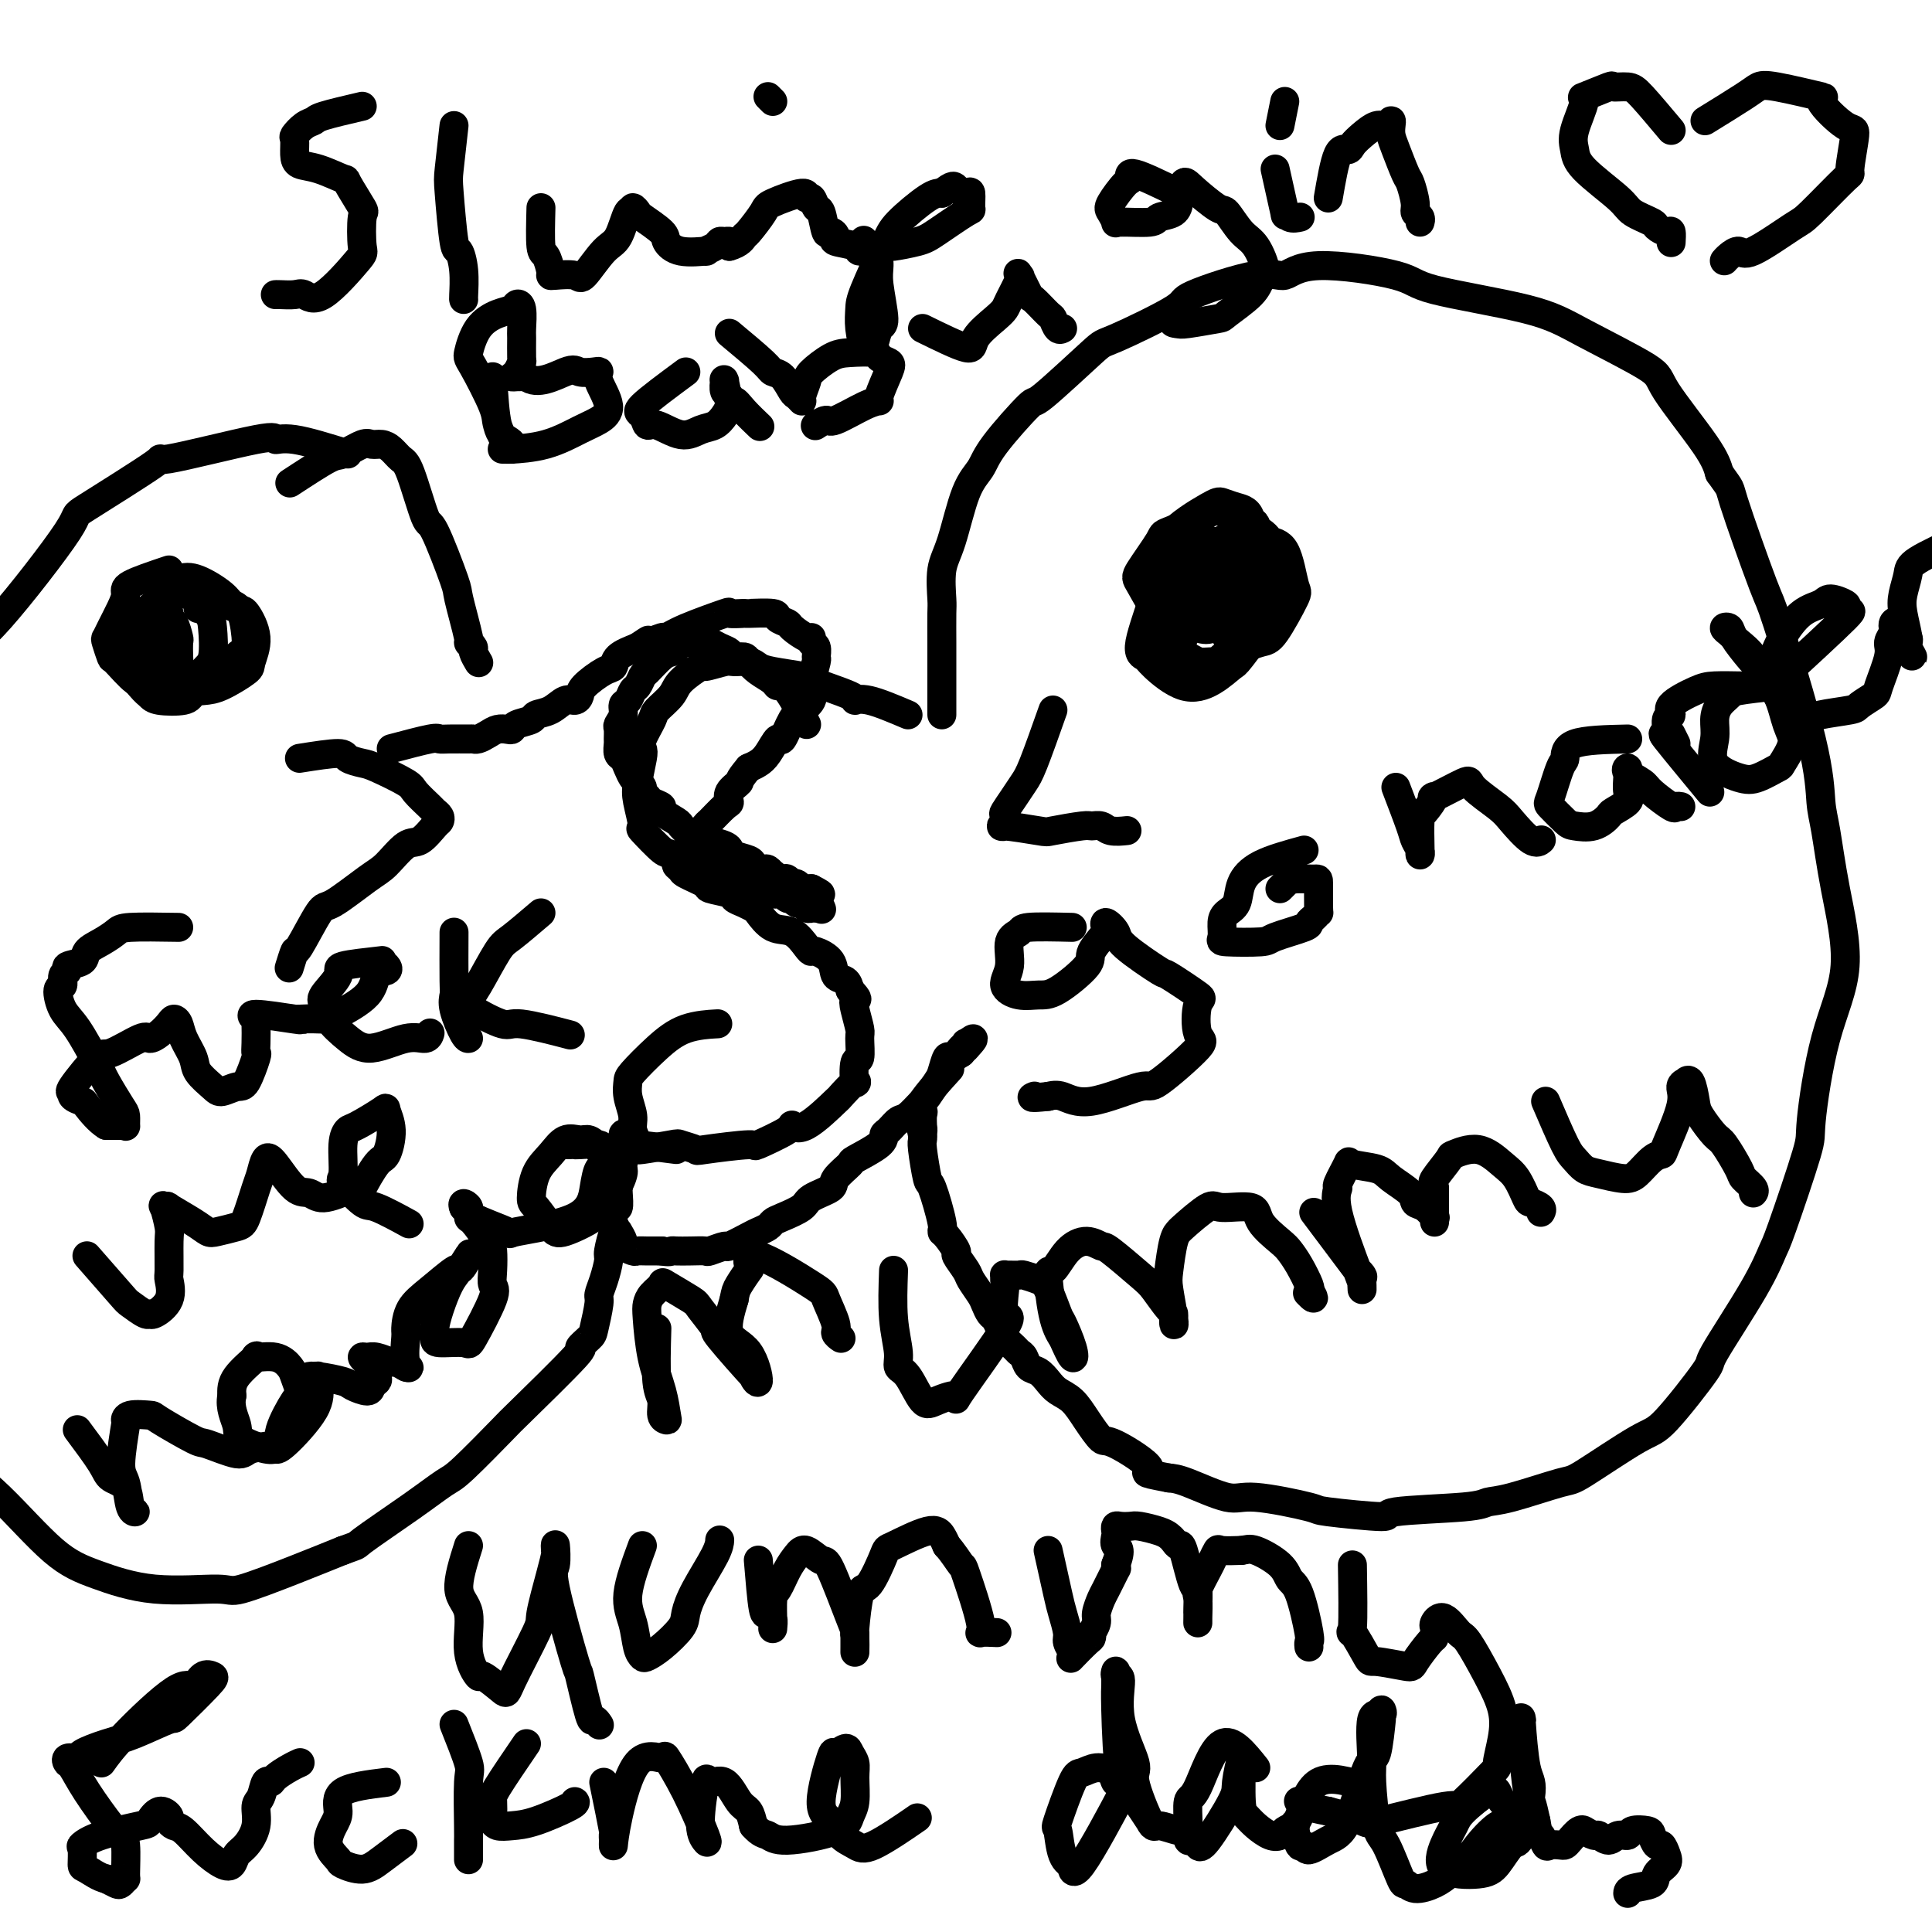 <svg viewBox='0 0 400 400' version='1.1' xmlns='http://www.w3.org/2000/svg' xmlns:xlink='http://www.w3.org/1999/xlink'><g fill='none' stroke='#000000' stroke-width='6' stroke-linecap='round' stroke-linejoin='round'><path d='M81,155c3.185,-0.845 6.369,-1.691 8,-2c1.631,-0.309 1.707,-0.082 2,0c0.293,0.082 0.802,0.019 2,0c1.198,-0.019 3.083,0.005 4,0c0.917,-0.005 0.865,-0.040 1,0c0.135,0.040 0.456,0.155 1,0c0.544,-0.155 1.309,-0.580 2,-1c0.691,-0.420 1.306,-0.833 2,-1c0.694,-0.167 1.466,-0.086 2,0c0.534,0.086 0.831,0.179 1,0c0.169,-0.179 0.209,-0.630 1,-1c0.791,-0.370 2.334,-0.659 3,-1c0.666,-0.341 0.455,-0.735 1,-1c0.545,-0.265 1.845,-0.401 3,-1c1.155,-0.599 2.165,-1.660 3,-2c0.835,-0.340 1.495,0.040 2,0c0.505,-0.040 0.854,-0.500 1,-1c0.146,-0.500 0.089,-1.040 1,-2c0.911,-0.960 2.791,-2.340 4,-3c1.209,-0.660 1.749,-0.601 2,-1c0.251,-0.399 0.215,-1.257 1,-2c0.785,-0.743 2.393,-1.372 4,-2'/><path d='M132,134c3.682,-2.481 1.889,-1.184 2,-1c0.111,0.184 2.128,-0.746 3,-1c0.872,-0.254 0.599,0.166 1,0c0.401,-0.166 1.476,-0.920 4,-2c2.524,-1.080 6.499,-2.486 8,-3c1.501,-0.514 0.530,-0.135 1,0c0.470,0.135 2.382,0.025 3,0c0.618,-0.025 -0.058,0.033 1,0c1.058,-0.033 3.849,-0.159 5,0c1.151,0.159 0.663,0.602 1,1c0.337,0.398 1.501,0.751 2,1c0.499,0.249 0.334,0.394 1,1c0.666,0.606 2.164,1.672 3,2c0.836,0.328 1.010,-0.084 1,0c-0.010,0.084 -0.202,0.663 0,1c0.202,0.337 0.800,0.432 1,1c0.200,0.568 0.003,1.608 0,2c-0.003,0.392 0.189,0.136 0,1c-0.189,0.864 -0.760,2.848 -1,4c-0.240,1.152 -0.148,1.473 0,2c0.148,0.527 0.353,1.259 0,2c-0.353,0.741 -1.263,1.490 -2,2c-0.737,0.510 -1.300,0.781 -2,2c-0.700,1.219 -1.539,3.388 -2,4c-0.461,0.612 -0.546,-0.331 -1,0c-0.454,0.331 -1.276,1.935 -2,3c-0.724,1.065 -1.350,1.590 -2,2c-0.650,0.410 -1.325,0.705 -2,1'/><path d='M155,159c-2.342,2.756 -1.697,2.645 -2,3c-0.303,0.355 -1.556,1.176 -2,2c-0.444,0.824 -0.081,1.649 0,2c0.081,0.351 -0.121,0.226 -1,1c-0.879,0.774 -2.437,2.445 -3,3c-0.563,0.555 -0.133,-0.006 -1,1c-0.867,1.006 -3.031,3.578 -4,5c-0.969,1.422 -0.742,1.694 -1,2c-0.258,0.306 -1.001,0.645 -1,1c0.001,0.355 0.747,0.725 1,1c0.253,0.275 0.014,0.455 1,1c0.986,0.545 3.198,1.455 4,2c0.802,0.545 0.194,0.724 1,1c0.806,0.276 3.027,0.649 4,1c0.973,0.351 0.700,0.679 1,1c0.300,0.321 1.175,0.633 2,1c0.825,0.367 1.601,0.788 2,1c0.399,0.212 0.422,0.215 1,1c0.578,0.785 1.711,2.353 3,3c1.289,0.647 2.734,0.374 4,1c1.266,0.626 2.351,2.150 3,3c0.649,0.850 0.860,1.025 1,1c0.140,-0.025 0.209,-0.250 1,0c0.791,0.250 2.305,0.974 3,2c0.695,1.026 0.572,2.353 1,3c0.428,0.647 1.408,0.613 2,1c0.592,0.387 0.796,1.193 1,2'/><path d='M176,205c2.099,2.249 1.348,1.872 1,2c-0.348,0.128 -0.293,0.762 0,2c0.293,1.238 0.824,3.080 1,4c0.176,0.920 -0.002,0.919 0,2c0.002,1.081 0.185,3.244 0,4c-0.185,0.756 -0.738,0.107 -1,1c-0.262,0.893 -0.233,3.330 0,4c0.233,0.670 0.671,-0.427 0,0c-0.671,0.427 -2.451,2.378 -3,3c-0.549,0.622 0.131,-0.085 -1,1c-1.131,1.085 -4.074,3.960 -6,5c-1.926,1.040 -2.836,0.244 -3,0c-0.164,-0.244 0.418,0.065 -1,1c-1.418,0.935 -4.836,2.496 -6,3c-1.164,0.504 -0.075,-0.048 -2,0c-1.925,0.048 -6.863,0.696 -9,1c-2.137,0.304 -1.472,0.263 -2,0c-0.528,-0.263 -2.250,-0.749 -3,-1c-0.750,-0.251 -0.526,-0.267 -2,0c-1.474,0.267 -4.644,0.818 -6,1c-1.356,0.182 -0.899,-0.004 -2,0c-1.101,0.004 -3.761,0.197 -5,0c-1.239,-0.197 -1.057,-0.785 -2,-1c-0.943,-0.215 -3.009,-0.058 -4,0c-0.991,0.058 -0.905,0.015 -1,0c-0.095,-0.015 -0.372,-0.004 -1,0c-0.628,0.004 -1.608,0.001 -2,0c-0.392,-0.001 -0.196,-0.001 0,0'/><path d='M167,150c-1.474,-2.863 -2.948,-5.726 -4,-7c-1.052,-1.274 -1.681,-0.958 -2,-1c-0.319,-0.042 -0.327,-0.441 -1,-1c-0.673,-0.559 -2.011,-1.277 -3,-2c-0.989,-0.723 -1.630,-1.450 -2,-2c-0.370,-0.550 -0.470,-0.922 -1,-1c-0.530,-0.078 -1.490,0.137 -2,0c-0.510,-0.137 -0.571,-0.625 -1,-1c-0.429,-0.375 -1.228,-0.636 -2,-1c-0.772,-0.364 -1.519,-0.829 -2,-1c-0.481,-0.171 -0.696,-0.046 -1,0c-0.304,0.046 -0.697,0.012 -1,0c-0.303,-0.012 -0.515,-0.004 -1,0c-0.485,0.004 -1.242,0.002 -2,0'/><path d='M142,133c-2.424,-0.449 -1.983,0.428 -2,1c-0.017,0.572 -0.491,0.840 -1,1c-0.509,0.160 -1.054,0.213 -2,1c-0.946,0.787 -2.295,2.309 -3,3c-0.705,0.691 -0.767,0.552 -1,1c-0.233,0.448 -0.636,1.485 -1,2c-0.364,0.515 -0.690,0.509 -1,1c-0.310,0.491 -0.605,1.478 -1,2c-0.395,0.522 -0.891,0.578 -1,1c-0.109,0.422 0.167,1.211 0,2c-0.167,0.789 -0.778,1.577 -1,2c-0.222,0.423 -0.057,0.480 0,1c0.057,0.520 0.004,1.504 0,2c-0.004,0.496 0.040,0.504 0,1c-0.040,0.496 -0.166,1.481 0,2c0.166,0.519 0.623,0.573 1,1c0.377,0.427 0.675,1.228 1,2c0.325,0.772 0.679,1.516 1,2c0.321,0.484 0.609,0.707 1,1c0.391,0.293 0.884,0.656 1,1c0.116,0.344 -0.143,0.668 0,1c0.143,0.332 0.690,0.670 1,1c0.310,0.330 0.383,0.651 1,1c0.617,0.349 1.777,0.724 2,1c0.223,0.276 -0.492,0.451 0,1c0.492,0.549 2.190,1.470 3,2c0.810,0.530 0.733,0.668 1,1c0.267,0.332 0.880,0.859 1,1c0.120,0.141 -0.251,-0.102 0,0c0.251,0.102 1.126,0.551 2,1'/><path d='M144,173c2.625,2.875 1.187,0.564 1,0c-0.187,-0.564 0.878,0.619 1,1c0.122,0.381 -0.698,-0.038 0,0c0.698,0.038 2.916,0.535 4,1c1.084,0.465 1.036,0.898 1,1c-0.036,0.102 -0.059,-0.127 0,0c0.059,0.127 0.201,0.609 1,1c0.799,0.391 2.255,0.692 3,1c0.745,0.308 0.778,0.622 1,1c0.222,0.378 0.634,0.818 1,1c0.366,0.182 0.685,0.105 1,0c0.315,-0.105 0.627,-0.238 1,0c0.373,0.238 0.806,0.847 1,1c0.194,0.153 0.147,-0.152 0,0c-0.147,0.152 -0.394,0.759 0,1c0.394,0.241 1.429,0.116 2,0c0.571,-0.116 0.677,-0.224 1,0c0.323,0.224 0.861,0.778 1,1c0.139,0.222 -0.121,0.112 0,0c0.121,-0.112 0.625,-0.226 1,0c0.375,0.226 0.623,0.793 1,1c0.377,0.207 0.885,0.056 1,0c0.115,-0.056 -0.161,-0.015 0,0c0.161,0.015 0.760,0.004 1,0c0.240,-0.004 0.120,-0.002 0,0'/><path d='M168,184c3.725,1.859 1.037,1.006 0,1c-1.037,-0.006 -0.422,0.833 0,1c0.422,0.167 0.652,-0.340 1,0c0.348,0.340 0.814,1.526 1,2c0.186,0.474 0.093,0.237 0,0'/><path d='M188,148c-3.008,-1.276 -6.016,-2.551 -8,-3c-1.984,-0.449 -2.944,-0.071 -3,0c-0.056,0.071 0.791,-0.166 -1,-1c-1.791,-0.834 -6.222,-2.266 -8,-3c-1.778,-0.734 -0.903,-0.771 -2,-1c-1.097,-0.229 -4.164,-0.651 -6,-1c-1.836,-0.349 -2.440,-0.625 -3,-1c-0.560,-0.375 -1.074,-0.849 -2,-1c-0.926,-0.151 -2.262,0.021 -3,0c-0.738,-0.021 -0.878,-0.235 -2,0c-1.122,0.235 -3.226,0.921 -4,1c-0.774,0.079 -0.220,-0.448 -1,0c-0.780,0.448 -2.896,1.871 -4,3c-1.104,1.129 -1.196,1.966 -2,3c-0.804,1.034 -2.320,2.266 -3,3c-0.680,0.734 -0.525,0.969 -1,2c-0.475,1.031 -1.578,2.857 -2,4c-0.422,1.143 -0.161,1.603 0,2c0.161,0.397 0.221,0.729 0,2c-0.221,1.271 -0.725,3.480 -1,5c-0.275,1.520 -0.322,2.352 0,4c0.322,1.648 1.013,4.113 1,5c-0.013,0.887 -0.730,0.196 0,1c0.730,0.804 2.907,3.102 4,4c1.093,0.898 1.102,0.396 2,1c0.898,0.604 2.685,2.316 4,3c1.315,0.684 2.157,0.342 3,0'/><path d='M146,180c1.441,0.553 0.544,-0.063 1,0c0.456,0.063 2.266,0.806 3,1c0.734,0.194 0.391,-0.159 1,0c0.609,0.159 2.170,0.831 3,1c0.830,0.169 0.929,-0.165 1,0c0.071,0.165 0.113,0.829 0,1c-0.113,0.171 -0.380,-0.151 0,0c0.380,0.151 1.407,0.776 2,1c0.593,0.224 0.750,0.046 1,0c0.250,-0.046 0.592,0.039 1,0c0.408,-0.039 0.883,-0.203 1,0c0.117,0.203 -0.122,0.773 0,1c0.122,0.227 0.606,0.112 1,0c0.394,-0.112 0.697,-0.222 1,0c0.303,0.222 0.606,0.777 1,1c0.394,0.223 0.879,0.116 1,0c0.121,-0.116 -0.121,-0.241 0,0c0.121,0.241 0.606,0.849 1,1c0.394,0.151 0.698,-0.156 1,0c0.302,0.156 0.603,0.774 1,1c0.397,0.226 0.890,0.061 1,0c0.110,-0.061 -0.163,-0.016 0,0c0.163,0.016 0.761,0.005 1,0c0.239,-0.005 0.120,-0.002 0,0'/><path d='M140,238c-3.264,-0.419 -6.529,-0.838 -8,-1c-1.471,-0.162 -1.150,-0.067 -1,0c0.150,0.067 0.127,0.105 0,0c-0.127,-0.105 -0.360,-0.352 -1,0c-0.640,0.352 -1.688,1.302 -2,2c-0.312,0.698 0.113,1.145 0,2c-0.113,0.855 -0.763,2.119 -1,3c-0.237,0.881 -0.059,1.379 0,2c0.059,0.621 0.001,1.366 0,2c-0.001,0.634 0.057,1.157 0,2c-0.057,0.843 -0.227,2.004 0,3c0.227,0.996 0.852,1.826 1,2c0.148,0.174 -0.183,-0.307 0,0c0.183,0.307 0.878,1.403 1,2c0.122,0.597 -0.328,0.696 0,1c0.328,0.304 1.436,0.814 2,1c0.564,0.186 0.584,0.050 1,0c0.416,-0.050 1.227,-0.013 2,0c0.773,0.013 1.506,0.004 2,0c0.494,-0.004 0.747,-0.002 1,0'/><path d='M137,259c1.666,0.310 1.830,0.084 2,0c0.170,-0.084 0.344,-0.027 1,0c0.656,0.027 1.794,0.023 3,0c1.206,-0.023 2.480,-0.065 3,0c0.520,0.065 0.285,0.239 1,0c0.715,-0.239 2.381,-0.890 3,-1c0.619,-0.110 0.193,0.321 1,0c0.807,-0.321 2.847,-1.395 4,-2c1.153,-0.605 1.419,-0.743 2,-1c0.581,-0.257 1.476,-0.635 2,-1c0.524,-0.365 0.677,-0.717 1,-1c0.323,-0.283 0.815,-0.497 2,-1c1.185,-0.503 3.061,-1.294 4,-2c0.939,-0.706 0.940,-1.325 2,-2c1.060,-0.675 3.178,-1.406 4,-2c0.822,-0.594 0.349,-1.052 1,-2c0.651,-0.948 2.425,-2.385 3,-3c0.575,-0.615 -0.050,-0.407 1,-1c1.050,-0.593 3.774,-1.988 5,-3c1.226,-1.012 0.952,-1.641 1,-2c0.048,-0.359 0.417,-0.447 1,-1c0.583,-0.553 1.378,-1.570 2,-2c0.622,-0.430 1.070,-0.274 2,-1c0.930,-0.726 2.344,-2.336 3,-3c0.656,-0.664 0.556,-0.384 1,-1c0.444,-0.616 1.431,-2.129 2,-3c0.569,-0.871 0.720,-1.099 1,-2c0.280,-0.901 0.691,-2.473 1,-3c0.309,-0.527 0.517,-0.008 1,0c0.483,0.008 1.242,-0.496 2,-1'/><path d='M199,218c5.044,-5.193 1.156,-2.176 0,-1c-1.156,1.176 0.422,0.511 1,0c0.578,-0.511 0.156,-0.868 0,-1c-0.156,-0.132 -0.044,-0.038 0,0c0.044,0.038 0.022,0.019 0,0'/><path d='M195,148c0.000,-3.510 0.000,-7.020 0,-9c-0.000,-1.980 -0.002,-2.430 0,-3c0.002,-0.570 0.006,-1.259 0,-3c-0.006,-1.741 -0.021,-4.535 0,-6c0.021,-1.465 0.079,-1.602 0,-3c-0.079,-1.398 -0.294,-4.056 0,-6c0.294,-1.944 1.096,-3.175 2,-6c0.904,-2.825 1.911,-7.246 3,-10c1.089,-2.754 2.261,-3.842 3,-5c0.739,-1.158 1.045,-2.385 3,-5c1.955,-2.615 5.559,-6.616 7,-8c1.441,-1.384 0.718,-0.150 3,-2c2.282,-1.850 7.569,-6.785 10,-9c2.431,-2.215 2.004,-1.712 5,-3c2.996,-1.288 9.413,-4.368 12,-6c2.587,-1.632 1.345,-1.815 4,-3c2.655,-1.185 9.207,-3.371 13,-4c3.793,-0.629 4.827,0.298 6,0c1.173,-0.298 2.486,-1.823 7,-2c4.514,-0.177 12.230,0.992 16,2c3.770,1.008 3.595,1.855 8,3c4.405,1.145 13.390,2.588 19,4c5.610,1.412 7.846,2.793 12,5c4.154,2.207 10.227,5.241 13,7c2.773,1.759 2.247,2.243 4,5c1.753,2.757 5.787,7.788 8,11c2.213,3.212 2.607,4.606 3,6'/><path d='M356,98c2.656,3.770 1.797,2.196 3,6c1.203,3.804 4.468,12.987 6,17c1.532,4.013 1.329,2.855 3,8c1.671,5.145 5.215,16.594 7,24c1.785,7.406 1.811,10.770 2,13c0.189,2.230 0.540,3.327 1,6c0.460,2.673 1.028,6.924 2,12c0.972,5.076 2.348,10.978 2,16c-0.348,5.022 -2.421,9.163 -4,15c-1.579,5.837 -2.665,13.371 -3,17c-0.335,3.629 0.080,3.352 -1,7c-1.080,3.648 -3.655,11.220 -5,15c-1.345,3.780 -1.459,3.766 -2,5c-0.541,1.234 -1.509,3.715 -4,8c-2.491,4.285 -6.506,10.375 -8,13c-1.494,2.625 -0.466,1.787 -2,4c-1.534,2.213 -5.631,7.479 -8,10c-2.369,2.521 -3.009,2.296 -6,4c-2.991,1.704 -8.333,5.335 -11,7c-2.667,1.665 -2.658,1.363 -5,2c-2.342,0.637 -7.033,2.214 -10,3c-2.967,0.786 -4.208,0.782 -5,1c-0.792,0.218 -1.134,0.659 -5,1c-3.866,0.341 -11.255,0.580 -14,1c-2.745,0.420 -0.845,1.019 -3,1c-2.155,-0.019 -8.366,-0.656 -11,-1c-2.634,-0.344 -1.692,-0.393 -4,-1c-2.308,-0.607 -7.866,-1.771 -11,-2c-3.134,-0.229 -3.844,0.477 -6,0c-2.156,-0.477 -5.759,-2.136 -8,-3c-2.241,-0.864 -3.121,-0.932 -4,-1'/><path d='M242,306c-7.326,-1.390 -3.642,-0.866 -4,-2c-0.358,-1.134 -4.757,-3.928 -7,-5c-2.243,-1.072 -2.330,-0.422 -3,-1c-0.670,-0.578 -1.922,-2.382 -3,-4c-1.078,-1.618 -1.980,-3.048 -3,-4c-1.020,-0.952 -2.157,-1.425 -3,-2c-0.843,-0.575 -1.392,-1.254 -2,-2c-0.608,-0.746 -1.275,-1.561 -2,-2c-0.725,-0.439 -1.507,-0.502 -2,-1c-0.493,-0.498 -0.695,-1.431 -1,-2c-0.305,-0.569 -0.712,-0.772 -1,-1c-0.288,-0.228 -0.458,-0.480 -1,-1c-0.542,-0.520 -1.455,-1.308 -2,-2c-0.545,-0.692 -0.722,-1.286 -1,-2c-0.278,-0.714 -0.656,-1.546 -1,-2c-0.344,-0.454 -0.654,-0.529 -1,-1c-0.346,-0.471 -0.728,-1.339 -1,-2c-0.272,-0.661 -0.435,-1.117 -1,-2c-0.565,-0.883 -1.531,-2.194 -2,-3c-0.469,-0.806 -0.442,-1.105 -1,-2c-0.558,-0.895 -1.703,-2.384 -2,-3c-0.297,-0.616 0.253,-0.359 0,-1c-0.253,-0.641 -1.310,-2.180 -2,-3c-0.690,-0.820 -1.012,-0.920 -1,-1c0.012,-0.080 0.357,-0.140 0,-2c-0.357,-1.860 -1.416,-5.521 -2,-7c-0.584,-1.479 -0.693,-0.778 -1,-2c-0.307,-1.222 -0.814,-4.367 -1,-6c-0.186,-1.633 -0.053,-1.752 0,-2c0.053,-0.248 0.027,-0.624 0,-1'/><path d='M191,235c-0.773,-3.407 -0.206,-1.424 0,-1c0.206,0.424 0.050,-0.711 0,-1c-0.050,-0.289 0.005,0.268 0,0c-0.005,-0.268 -0.070,-1.362 0,-2c0.070,-0.638 0.277,-0.821 0,-1c-0.277,-0.179 -1.036,-0.356 0,-2c1.036,-1.644 3.867,-4.755 5,-6c1.133,-1.245 0.566,-0.622 0,0'/><path d='M261,117c-2.935,-2.112 -5.869,-4.224 -7,-5c-1.131,-0.776 -0.457,-0.216 -1,0c-0.543,0.216 -2.301,0.089 -3,0c-0.699,-0.089 -0.338,-0.140 -2,1c-1.662,1.140 -5.346,3.472 -7,5c-1.654,1.528 -1.277,2.253 -2,5c-0.723,2.747 -2.547,7.516 -3,10c-0.453,2.484 0.464,2.683 1,3c0.536,0.317 0.692,0.754 2,2c1.308,1.246 3.768,3.303 6,4c2.232,0.697 4.238,0.036 6,-1c1.762,-1.036 3.281,-2.446 4,-3c0.719,-0.554 0.637,-0.251 2,-2c1.363,-1.749 4.172,-5.550 6,-8c1.828,-2.450 2.675,-3.549 3,-5c0.325,-1.451 0.129,-3.255 0,-4c-0.129,-0.745 -0.190,-0.431 0,-1c0.190,-0.569 0.629,-2.019 0,-3c-0.629,-0.981 -2.328,-1.492 -3,-2c-0.672,-0.508 -0.318,-1.015 -2,-1c-1.682,0.015 -5.400,0.550 -7,1c-1.600,0.450 -1.081,0.814 -2,1c-0.919,0.186 -3.277,0.194 -4,1c-0.723,0.806 0.190,2.409 0,3c-0.190,0.591 -1.483,0.169 -2,0c-0.517,-0.169 -0.259,-0.084 0,0'/><path d='M218,147c-1.509,4.264 -3.018,8.528 -4,11c-0.982,2.472 -1.438,3.154 -2,4c-0.562,0.846 -1.229,1.858 -2,3c-0.771,1.142 -1.646,2.415 -2,3c-0.354,0.585 -0.188,0.484 0,1c0.188,0.516 0.397,1.651 0,2c-0.397,0.349 -1.400,-0.088 0,0c1.400,0.088 5.205,0.702 7,1c1.795,0.298 1.582,0.280 3,0c1.418,-0.280 4.468,-0.821 6,-1c1.532,-0.179 1.546,0.005 2,0c0.454,-0.005 1.349,-0.197 2,0c0.651,0.197 1.060,0.784 2,1c0.940,0.216 2.411,0.062 3,0c0.589,-0.062 0.294,-0.031 0,0'/><path d='M72,94c-4.170,-1.303 -8.339,-2.607 -11,-3c-2.661,-0.393 -3.813,0.124 -4,0c-0.187,-0.124 0.589,-0.890 -4,0c-4.589,0.890 -14.545,3.436 -18,4c-3.455,0.564 -0.410,-0.855 -3,1c-2.590,1.855 -10.814,6.983 -14,9c-3.186,2.017 -1.335,0.922 -4,5c-2.665,4.078 -9.847,13.329 -14,18c-4.153,4.671 -5.278,4.763 -8,9c-2.722,4.237 -7.041,12.620 -10,18c-2.959,5.380 -4.557,7.757 -6,10c-1.443,2.243 -2.731,4.354 -5,12c-2.269,7.646 -5.520,20.829 -7,27c-1.480,6.171 -1.190,5.330 -1,11c0.190,5.670 0.279,17.852 0,24c-0.279,6.148 -0.928,6.263 0,11c0.928,4.737 3.432,14.095 5,19c1.568,4.905 2.199,5.358 5,10c2.801,4.642 7.773,13.473 11,18c3.227,4.527 4.708,4.752 7,6c2.292,1.248 5.395,3.521 9,7c3.605,3.479 7.711,8.165 11,11c3.289,2.835 5.762,3.820 9,5c3.238,1.180 7.241,2.557 12,3c4.759,0.443 10.276,-0.046 13,0c2.724,0.046 2.657,0.628 5,0c2.343,-0.628 7.098,-2.465 11,-4c3.902,-1.535 6.951,-2.767 10,-4'/><path d='M71,321c3.653,-1.343 2.286,-0.700 4,-2c1.714,-1.300 6.508,-4.541 10,-7c3.492,-2.459 5.680,-4.135 7,-5c1.320,-0.865 1.770,-0.920 4,-3c2.230,-2.080 6.240,-6.186 8,-8c1.760,-1.814 1.269,-1.336 4,-4c2.731,-2.664 8.683,-8.468 11,-11c2.317,-2.532 0.998,-1.790 1,-2c0.002,-0.210 1.324,-1.370 2,-2c0.676,-0.630 0.707,-0.729 1,-2c0.293,-1.271 0.848,-3.713 1,-5c0.152,-1.287 -0.099,-1.418 0,-2c0.099,-0.582 0.549,-1.616 1,-3c0.451,-1.384 0.905,-3.119 1,-4c0.095,-0.881 -0.167,-0.909 0,-2c0.167,-1.091 0.763,-3.245 1,-4c0.237,-0.755 0.116,-0.112 0,-1c-0.116,-0.888 -0.227,-3.309 0,-4c0.227,-0.691 0.793,0.348 1,0c0.207,-0.348 0.055,-2.082 0,-3c-0.055,-0.918 -0.015,-1.020 0,-1c0.015,0.020 0.004,0.163 0,0c-0.004,-0.163 -0.001,-0.631 0,-1c0.001,-0.369 0.000,-0.638 0,-1c-0.000,-0.362 -0.000,-0.818 0,-1c0.000,-0.182 0.000,-0.091 0,0'/><path d='M60,100c3.150,-2.061 6.300,-4.122 8,-5c1.700,-0.878 1.950,-0.573 3,-1c1.050,-0.427 2.901,-1.586 4,-2c1.099,-0.414 1.448,-0.084 2,0c0.552,0.084 1.307,-0.077 2,0c0.693,0.077 1.324,0.393 2,1c0.676,0.607 1.397,1.505 2,2c0.603,0.495 1.088,0.588 2,3c0.912,2.412 2.252,7.145 3,9c0.748,1.855 0.903,0.832 2,3c1.097,2.168 3.135,7.526 4,10c0.865,2.474 0.556,2.062 1,4c0.444,1.938 1.639,6.225 2,8c0.361,1.775 -0.113,1.036 0,1c0.113,-0.036 0.814,0.629 1,1c0.186,0.371 -0.142,0.446 0,1c0.142,0.554 0.755,1.587 1,2c0.245,0.413 0.123,0.207 0,0'/><path d='M62,157c3.234,-0.508 6.467,-1.016 8,-1c1.533,0.016 1.364,0.555 2,1c0.636,0.445 2.076,0.795 3,1c0.924,0.205 1.333,0.264 3,1c1.667,0.736 4.594,2.147 6,3c1.406,0.853 1.291,1.146 2,2c0.709,0.854 2.241,2.268 3,3c0.759,0.732 0.744,0.782 1,1c0.256,0.218 0.782,0.605 1,1c0.218,0.395 0.126,0.799 0,1c-0.126,0.201 -0.287,0.200 -1,1c-0.713,0.800 -1.977,2.401 -3,3c-1.023,0.599 -1.805,0.196 -3,1c-1.195,0.804 -2.804,2.816 -4,4c-1.196,1.184 -1.980,1.540 -4,3c-2.020,1.460 -5.277,4.024 -7,5c-1.723,0.976 -1.912,0.364 -3,2c-1.088,1.636 -3.075,5.521 -4,7c-0.925,1.479 -0.787,0.552 -1,1c-0.213,0.448 -0.775,2.271 -1,3c-0.225,0.729 -0.112,0.365 0,0'/><path d='M35,118c-3.284,1.104 -6.568,2.208 -8,3c-1.432,0.792 -1.012,1.271 -1,2c0.012,0.729 -0.386,1.709 -1,3c-0.614,1.291 -1.446,2.892 -2,4c-0.554,1.108 -0.829,1.723 -1,2c-0.171,0.277 -0.236,0.217 0,1c0.236,0.783 0.774,2.410 1,3c0.226,0.590 0.139,0.142 1,1c0.861,0.858 2.668,3.023 4,4c1.332,0.977 2.189,0.767 3,1c0.811,0.233 1.576,0.909 2,1c0.424,0.091 0.506,-0.403 1,-1c0.494,-0.597 1.401,-1.295 2,-2c0.599,-0.705 0.890,-1.415 1,-2c0.110,-0.585 0.040,-1.045 0,-2c-0.040,-0.955 -0.048,-2.403 0,-3c0.048,-0.597 0.154,-0.341 0,-1c-0.154,-0.659 -0.566,-2.233 -1,-3c-0.434,-0.767 -0.890,-0.727 -1,-1c-0.110,-0.273 0.126,-0.859 0,-1c-0.126,-0.141 -0.615,0.162 -1,0c-0.385,-0.162 -0.665,-0.790 -1,-1c-0.335,-0.210 -0.724,-0.001 -1,0c-0.276,0.001 -0.439,-0.204 -1,0c-0.561,0.204 -1.522,0.818 -2,1c-0.478,0.182 -0.475,-0.066 -1,1c-0.525,1.066 -1.579,3.448 -2,5c-0.421,1.552 -0.211,2.276 0,3'/><path d='M26,136c0.261,2.490 1.915,4.716 3,6c1.085,1.284 1.603,1.627 2,2c0.397,0.373 0.674,0.778 2,1c1.326,0.222 3.700,0.263 5,0c1.300,-0.263 1.524,-0.830 2,-2c0.476,-1.170 1.203,-2.942 2,-4c0.797,-1.058 1.663,-1.402 2,-3c0.337,-1.598 0.145,-4.449 0,-6c-0.145,-1.551 -0.243,-1.803 -1,-3c-0.757,-1.197 -2.175,-3.339 -3,-4c-0.825,-0.661 -1.059,0.160 -2,0c-0.941,-0.160 -2.589,-1.300 -3,-2c-0.411,-0.700 0.415,-0.960 0,0c-0.415,0.960 -2.070,3.138 -3,4c-0.930,0.862 -1.136,0.406 -1,2c0.136,1.594 0.613,5.238 1,7c0.387,1.762 0.683,1.642 1,2c0.317,0.358 0.654,1.194 2,2c1.346,0.806 3.702,1.582 5,2c1.298,0.418 1.539,0.478 3,0c1.461,-0.478 4.141,-1.494 5,-2c0.859,-0.506 -0.102,-0.502 0,-1c0.102,-0.498 1.268,-1.497 2,-2c0.732,-0.503 1.032,-0.510 1,-2c-0.032,-1.490 -0.396,-4.464 -1,-6c-0.604,-1.536 -1.450,-1.633 -2,-2c-0.550,-0.367 -0.805,-1.004 -2,-2c-1.195,-0.996 -3.331,-2.349 -5,-3c-1.669,-0.651 -2.873,-0.598 -4,0c-1.127,0.598 -2.179,1.742 -3,3c-0.821,1.258 -1.410,2.629 -2,4'/><path d='M32,127c-1.617,2.850 -1.159,6.475 -1,8c0.159,1.525 0.019,0.948 1,2c0.981,1.052 3.085,3.732 5,5c1.915,1.268 3.643,1.125 5,1c1.357,-0.125 2.343,-0.230 4,-1c1.657,-0.770 3.986,-2.204 5,-3c1.014,-0.796 0.714,-0.954 1,-2c0.286,-1.046 1.160,-2.981 1,-5c-0.160,-2.019 -1.353,-4.120 -2,-5c-0.647,-0.880 -0.748,-0.537 -2,-1c-1.252,-0.463 -3.655,-1.732 -5,-2c-1.345,-0.268 -1.631,0.466 -2,1c-0.369,0.534 -0.820,0.867 -1,1c-0.180,0.133 -0.090,0.067 0,0'/><path d='M251,116c-0.058,4.508 -0.117,9.017 0,11c0.117,1.983 0.409,1.442 1,2c0.591,0.558 1.483,2.215 2,3c0.517,0.785 0.661,0.697 1,1c0.339,0.303 0.873,0.998 2,1c1.127,0.002 2.847,-0.690 4,-1c1.153,-0.310 1.737,-0.240 3,-2c1.263,-1.760 3.204,-5.351 4,-7c0.796,-1.649 0.448,-1.357 0,-3c-0.448,-1.643 -0.996,-5.220 -2,-7c-1.004,-1.780 -2.462,-1.762 -3,-2c-0.538,-0.238 -0.154,-0.731 -2,-2c-1.846,-1.269 -5.920,-3.314 -8,-4c-2.080,-0.686 -2.164,-0.013 -4,1c-1.836,1.013 -5.425,2.366 -7,3c-1.575,0.634 -1.138,0.548 -2,2c-0.862,1.452 -3.024,4.443 -4,6c-0.976,1.557 -0.766,1.682 0,3c0.766,1.318 2.090,3.829 3,5c0.910,1.171 1.407,1.003 3,1c1.593,-0.003 4.281,0.160 6,0c1.719,-0.160 2.469,-0.642 3,-1c0.531,-0.358 0.844,-0.593 2,-2c1.156,-1.407 3.155,-3.985 4,-5c0.845,-1.015 0.535,-0.465 1,-2c0.465,-1.535 1.704,-5.153 2,-7c0.296,-1.847 -0.352,-1.924 -1,-2'/><path d='M259,108c-0.204,-2.324 -1.715,-2.632 -3,-3c-1.285,-0.368 -2.344,-0.794 -3,-1c-0.656,-0.206 -0.910,-0.192 -3,1c-2.090,1.192 -6.018,3.562 -8,6c-1.982,2.438 -2.019,4.942 -2,7c0.019,2.058 0.095,3.669 0,5c-0.095,1.331 -0.359,2.383 0,3c0.359,0.617 1.341,0.800 2,1c0.659,0.200 0.994,0.417 2,1c1.006,0.583 2.684,1.533 4,2c1.316,0.467 2.269,0.450 3,0c0.731,-0.450 1.241,-1.333 2,-2c0.759,-0.667 1.766,-1.117 2,-1c0.234,0.117 -0.304,0.801 0,0c0.304,-0.801 1.450,-3.087 2,-4c0.550,-0.913 0.502,-0.453 0,-1c-0.502,-0.547 -1.459,-2.103 -2,-3c-0.541,-0.897 -0.666,-1.137 -2,-1c-1.334,0.137 -3.876,0.650 -5,1c-1.124,0.350 -0.830,0.538 -2,2c-1.170,1.462 -3.805,4.199 -5,6c-1.195,1.801 -0.950,2.665 -1,4c-0.050,1.335 -0.396,3.141 0,4c0.396,0.859 1.533,0.770 2,1c0.467,0.230 0.264,0.779 2,1c1.736,0.221 5.412,0.113 7,0c1.588,-0.113 1.089,-0.232 2,-1c0.911,-0.768 3.234,-2.185 4,-3c0.766,-0.815 -0.025,-1.027 0,-2c0.025,-0.973 0.864,-2.707 1,-4c0.136,-1.293 -0.432,-2.147 -1,-3'/><path d='M257,124c-0.133,-1.577 -0.467,-1.019 -1,-1c-0.533,0.019 -1.267,-0.502 -2,-1c-0.733,-0.498 -1.467,-0.975 -3,0c-1.533,0.975 -3.865,3.402 -5,5c-1.135,1.598 -1.072,2.367 -1,3c0.072,0.633 0.153,1.129 0,2c-0.153,0.871 -0.539,2.115 0,3c0.539,0.885 2.002,1.409 3,2c0.998,0.591 1.532,1.249 3,1c1.468,-0.249 3.870,-1.406 5,-2c1.130,-0.594 0.987,-0.623 2,-2c1.013,-1.377 3.181,-4.100 4,-6c0.819,-1.900 0.287,-2.978 0,-4c-0.287,-1.022 -0.330,-1.989 -1,-3c-0.670,-1.011 -1.965,-2.066 -3,-3c-1.035,-0.934 -1.808,-1.746 -3,-2c-1.192,-0.254 -2.803,0.051 -4,0c-1.197,-0.051 -1.981,-0.457 -3,1c-1.019,1.457 -2.274,4.777 -3,6c-0.726,1.223 -0.922,0.349 -1,0c-0.078,-0.349 -0.039,-0.175 0,0'/><path d='M75,22c-3.199,0.747 -6.398,1.494 -8,2c-1.602,0.506 -1.606,0.772 -2,1c-0.394,0.228 -1.176,0.418 -2,1c-0.824,0.582 -1.689,1.555 -2,2c-0.311,0.445 -0.068,0.362 0,1c0.068,0.638 -0.037,1.998 0,3c0.037,1.002 0.217,1.646 1,2c0.783,0.354 2.168,0.419 4,1c1.832,0.581 4.112,1.680 5,2c0.888,0.320 0.384,-0.138 1,1c0.616,1.138 2.353,3.872 3,5c0.647,1.128 0.206,0.648 0,2c-0.206,1.352 -0.175,4.534 0,6c0.175,1.466 0.496,1.216 -1,3c-1.496,1.784 -4.807,5.602 -7,7c-2.193,1.398 -3.267,0.374 -4,0c-0.733,-0.374 -1.124,-0.100 -2,0c-0.876,0.100 -2.236,0.027 -3,0c-0.764,-0.027 -0.933,-0.008 -1,0c-0.067,0.008 -0.034,0.004 0,0'/><path d='M94,26c-0.398,3.531 -0.797,7.061 -1,9c-0.203,1.939 -0.212,2.285 0,5c0.212,2.715 0.645,7.799 1,10c0.355,2.201 0.631,1.518 1,2c0.369,0.482 0.831,2.129 1,4c0.169,1.871 0.046,3.965 0,5c-0.046,1.035 -0.013,1.010 0,1c0.013,-0.010 0.007,-0.005 0,0'/><path d='M112,43c-0.083,3.238 -0.166,6.476 0,8c0.166,1.524 0.580,1.335 1,2c0.420,0.665 0.845,2.183 1,3c0.155,0.817 0.040,0.934 0,1c-0.040,0.066 -0.005,0.082 1,0c1.005,-0.082 2.980,-0.262 4,0c1.020,0.262 1.086,0.965 2,0c0.914,-0.965 2.675,-3.598 4,-5c1.325,-1.402 2.215,-1.574 3,-3c0.785,-1.426 1.464,-4.108 2,-5c0.536,-0.892 0.929,0.005 1,0c0.071,-0.005 -0.179,-0.914 0,-1c0.179,-0.086 0.786,0.650 1,1c0.214,0.350 0.034,0.314 1,1c0.966,0.686 3.076,2.093 4,3c0.924,0.907 0.661,1.312 1,2c0.339,0.688 1.281,1.659 3,2c1.719,0.341 4.215,0.053 5,0c0.785,-0.053 -0.140,0.129 0,0c0.140,-0.129 1.344,-0.568 2,-1c0.656,-0.432 0.763,-0.858 1,-1c0.237,-0.142 0.602,0.000 1,0c0.398,-0.000 0.828,-0.143 1,0c0.172,0.143 0.086,0.571 0,1'/><path d='M151,51c2.213,-0.606 2.744,-1.621 3,-2c0.256,-0.379 0.236,-0.122 1,-1c0.764,-0.878 2.313,-2.893 3,-4c0.687,-1.107 0.513,-1.308 2,-2c1.487,-0.692 4.636,-1.874 6,-2c1.364,-0.126 0.943,0.805 1,1c0.057,0.195 0.592,-0.345 1,0c0.408,0.345 0.688,1.573 1,2c0.312,0.427 0.654,0.051 1,1c0.346,0.949 0.696,3.224 1,4c0.304,0.776 0.562,0.055 1,0c0.438,-0.055 1.056,0.557 1,1c-0.056,0.443 -0.785,0.716 0,1c0.785,0.284 3.085,0.578 4,1c0.915,0.422 0.446,0.972 1,1c0.554,0.028 2.131,-0.464 3,0c0.869,0.464 1.028,1.886 1,3c-0.028,1.114 -0.245,1.919 0,4c0.245,2.081 0.953,5.436 1,7c0.047,1.564 -0.565,1.336 -1,2c-0.435,0.664 -0.691,2.221 -1,3c-0.309,0.779 -0.671,0.780 -1,1c-0.329,0.220 -0.625,0.660 -1,0c-0.375,-0.660 -0.830,-2.418 -1,-4c-0.170,-1.582 -0.054,-2.988 0,-4c0.054,-1.012 0.045,-1.630 1,-4c0.955,-2.370 2.875,-6.491 4,-9c1.125,-2.509 1.457,-3.406 3,-5c1.543,-1.594 4.298,-3.884 6,-5c1.702,-1.116 2.351,-1.058 3,-1'/><path d='M195,40c2.431,-2.002 2.509,-1.507 3,-1c0.491,0.507 1.394,1.025 2,1c0.606,-0.025 0.916,-0.592 1,0c0.084,0.592 -0.059,2.345 0,3c0.059,0.655 0.321,0.213 -1,1c-1.321,0.787 -4.226,2.803 -6,4c-1.774,1.197 -2.418,1.577 -4,2c-1.582,0.423 -4.102,0.891 -5,1c-0.898,0.109 -0.174,-0.139 -1,0c-0.826,0.139 -3.201,0.666 -4,1c-0.799,0.334 -0.023,0.474 0,0c0.023,-0.474 -0.708,-1.564 -1,-2c-0.292,-0.436 -0.146,-0.218 0,0'/><path d='M160,21c0.000,0.000 -1.000,-1.000 -1,-1'/><path d='M97,320c-1.088,3.438 -2.176,6.876 -2,9c0.176,2.124 1.617,2.934 2,5c0.383,2.066 -0.291,5.389 0,8c0.291,2.611 1.546,4.510 2,5c0.454,0.490 0.106,-0.430 1,0c0.894,0.430 3.031,2.208 4,3c0.969,0.792 0.771,0.597 2,-2c1.229,-2.597 3.884,-7.598 5,-10c1.116,-2.402 0.691,-2.206 1,-4c0.309,-1.794 1.352,-5.577 2,-8c0.648,-2.423 0.902,-3.486 1,-4c0.098,-0.514 0.041,-0.478 0,-1c-0.041,-0.522 -0.065,-1.602 0,-1c0.065,0.602 0.220,2.884 0,4c-0.220,1.116 -0.817,1.065 0,5c0.817,3.935 3.046,11.857 4,15c0.954,3.143 0.634,1.508 1,3c0.366,1.492 1.418,6.111 2,8c0.582,1.889 0.695,1.047 1,1c0.305,-0.047 0.801,0.701 1,1c0.199,0.299 0.099,0.150 0,0'/><path d='M133,320c-1.358,3.683 -2.716,7.366 -3,10c-0.284,2.634 0.506,4.218 1,6c0.494,1.782 0.693,3.761 1,5c0.307,1.239 0.722,1.739 1,2c0.278,0.261 0.418,0.282 1,0c0.582,-0.282 1.606,-0.866 3,-2c1.394,-1.134 3.158,-2.819 4,-4c0.842,-1.181 0.761,-1.858 1,-3c0.239,-1.142 0.796,-2.749 2,-5c1.204,-2.251 3.055,-5.144 4,-7c0.945,-1.856 0.984,-2.673 1,-3c0.016,-0.327 0.008,-0.163 0,0'/><path d='M157,323c0.340,4.128 0.680,8.256 1,10c0.320,1.744 0.621,1.105 1,1c0.379,-0.105 0.836,0.325 1,1c0.164,0.675 0.036,1.594 0,2c-0.036,0.406 0.021,0.299 0,-1c-0.021,-1.299 -0.120,-3.790 0,-5c0.120,-1.210 0.459,-1.139 1,-2c0.541,-0.861 1.283,-2.653 2,-4c0.717,-1.347 1.407,-2.249 2,-3c0.593,-0.751 1.087,-1.353 2,-1c0.913,0.353 2.245,1.659 3,2c0.755,0.341 0.934,-0.284 2,2c1.066,2.284 3.018,7.476 4,10c0.982,2.524 0.995,2.378 1,3c0.005,0.622 0.004,2.011 0,3c-0.004,0.989 -0.011,1.577 0,1c0.011,-0.577 0.038,-2.320 0,-3c-0.038,-0.680 -0.142,-0.298 0,-2c0.142,-1.702 0.531,-5.487 1,-7c0.469,-1.513 1.018,-0.753 2,-2c0.982,-1.247 2.396,-4.500 3,-6c0.604,-1.500 0.399,-1.247 2,-2c1.601,-0.753 5.008,-2.510 7,-3c1.992,-0.490 2.569,0.289 3,1c0.431,0.711 0.715,1.356 1,2'/><path d='M196,320c1.290,1.403 2.514,3.409 3,4c0.486,0.591 0.232,-0.234 1,2c0.768,2.234 2.556,7.527 3,10c0.444,2.473 -0.457,2.127 0,2c0.457,-0.127 2.274,-0.036 3,0c0.726,0.036 0.363,0.018 0,0'/><path d='M217,321c0.764,3.460 1.529,6.920 2,9c0.471,2.080 0.649,2.781 1,4c0.351,1.219 0.876,2.956 1,4c0.124,1.044 -0.153,1.393 0,2c0.153,0.607 0.734,1.470 1,2c0.266,0.530 0.215,0.726 0,1c-0.215,0.274 -0.595,0.625 0,0c0.595,-0.625 2.163,-2.226 3,-3c0.837,-0.774 0.941,-0.720 1,-1c0.059,-0.280 0.072,-0.894 0,-1c-0.072,-0.106 -0.228,0.298 0,0c0.228,-0.298 0.839,-1.296 1,-2c0.161,-0.704 -0.129,-1.112 0,-2c0.129,-0.888 0.675,-2.254 1,-3c0.325,-0.746 0.427,-0.870 1,-2c0.573,-1.130 1.616,-3.266 2,-4c0.384,-0.734 0.110,-0.067 0,0c-0.110,0.067 -0.055,-0.467 0,-1'/><path d='M231,324c1.393,-3.581 0.375,-3.534 0,-4c-0.375,-0.466 -0.108,-1.445 0,-2c0.108,-0.555 0.057,-0.685 0,-1c-0.057,-0.315 -0.121,-0.813 0,-1c0.121,-0.187 0.428,-0.061 1,0c0.572,0.061 1.410,0.057 2,0c0.590,-0.057 0.932,-0.168 2,0c1.068,0.168 2.863,0.616 4,1c1.137,0.384 1.618,0.704 2,1c0.382,0.296 0.666,0.569 1,1c0.334,0.431 0.716,1.019 1,1c0.284,-0.019 0.468,-0.647 1,1c0.532,1.647 1.410,5.568 2,7c0.590,1.432 0.890,0.373 1,1c0.110,0.627 0.029,2.938 0,4c-0.029,1.062 -0.007,0.873 0,1c0.007,0.127 0.000,0.570 0,1c-0.000,0.430 0.007,0.848 0,1c-0.007,0.152 -0.027,0.039 0,-1c0.027,-1.039 0.102,-3.004 0,-4c-0.102,-0.996 -0.380,-1.023 0,-2c0.380,-0.977 1.420,-2.903 2,-4c0.580,-1.097 0.702,-1.366 1,-2c0.298,-0.634 0.773,-1.632 1,-2c0.227,-0.368 0.208,-0.105 1,0c0.792,0.105 2.396,0.053 4,0'/><path d='M257,321c1.176,-0.138 1.615,-0.481 3,0c1.385,0.481 3.716,1.788 5,3c1.284,1.212 1.521,2.328 2,3c0.479,0.672 1.200,0.898 2,3c0.800,2.102 1.678,6.079 2,8c0.322,1.921 0.087,1.786 0,2c-0.087,0.214 -0.025,0.775 0,1c0.025,0.225 0.012,0.112 0,0'/><path d='M280,324c0.087,5.527 0.174,11.054 0,13c-0.174,1.946 -0.610,0.311 0,1c0.610,0.689 2.265,3.701 3,5c0.735,1.299 0.551,0.885 2,1c1.449,0.115 4.532,0.760 6,1c1.468,0.240 1.322,0.075 2,-1c0.678,-1.075 2.180,-3.061 3,-4c0.820,-0.939 0.956,-0.833 1,-1c0.044,-0.167 -0.006,-0.608 0,-1c0.006,-0.392 0.069,-0.734 0,-1c-0.069,-0.266 -0.269,-0.457 0,-1c0.269,-0.543 1.008,-1.438 2,-1c0.992,0.438 2.239,2.208 3,3c0.761,0.792 1.037,0.605 2,2c0.963,1.395 2.614,4.372 4,7c1.386,2.628 2.507,4.909 3,7c0.493,2.091 0.358,3.993 0,6c-0.358,2.007 -0.937,4.118 -1,5c-0.063,0.882 0.391,0.535 -1,2c-1.391,1.465 -4.627,4.741 -6,6c-1.373,1.259 -0.884,0.503 -4,1c-3.116,0.497 -9.839,2.249 -13,3c-3.161,0.751 -2.760,0.500 -4,0c-1.240,-0.500 -4.120,-1.250 -7,-2'/><path d='M275,375c-2.488,-0.476 -3.208,-0.667 -4,-1c-0.792,-0.333 -1.655,-0.810 -2,-1c-0.345,-0.190 -0.173,-0.095 0,0'/><path d='M353,25c3.087,-1.904 6.174,-3.807 8,-5c1.826,-1.193 2.390,-1.674 3,-2c0.610,-0.326 1.265,-0.497 4,0c2.735,0.497 7.552,1.662 9,2c1.448,0.338 -0.471,-0.151 0,1c0.471,1.151 3.331,3.941 5,5c1.669,1.059 2.146,0.388 2,2c-0.146,1.612 -0.914,5.509 -1,7c-0.086,1.491 0.511,0.577 -1,2c-1.511,1.423 -5.129,5.183 -7,7c-1.871,1.817 -1.993,1.692 -4,3c-2.007,1.308 -5.897,4.049 -8,5c-2.103,0.951 -2.419,0.110 -3,0c-0.581,-0.110 -1.426,0.509 -2,1c-0.574,0.491 -0.878,0.855 -1,1c-0.122,0.145 -0.061,0.073 0,0'/><path d='M346,27c-2.290,-2.727 -4.581,-5.455 -6,-7c-1.419,-1.545 -1.968,-1.908 -3,-2c-1.032,-0.092 -2.547,0.086 -3,0c-0.453,-0.086 0.155,-0.435 -1,0c-1.155,0.435 -4.074,1.653 -5,2c-0.926,0.347 0.140,-0.178 0,1c-0.140,1.178 -1.488,4.059 -2,6c-0.512,1.941 -0.189,2.944 0,4c0.189,1.056 0.245,2.166 2,4c1.755,1.834 5.209,4.390 7,6c1.791,1.610 1.920,2.272 3,3c1.080,0.728 3.113,1.523 4,2c0.887,0.477 0.630,0.636 1,1c0.370,0.364 1.367,0.933 2,1c0.633,0.067 0.901,-0.366 1,0c0.099,0.366 0.028,1.533 0,2c-0.028,0.467 -0.014,0.233 0,0'/><path d='M21,365c1.090,-1.531 2.180,-3.062 5,-6c2.820,-2.938 7.371,-7.283 10,-9c2.629,-1.717 3.337,-0.806 4,-1c0.663,-0.194 1.280,-1.494 2,-2c0.720,-0.506 1.544,-0.217 2,0c0.456,0.217 0.543,0.361 -1,2c-1.543,1.639 -4.715,4.771 -6,6c-1.285,1.229 -0.682,0.554 -2,1c-1.318,0.446 -4.557,2.013 -7,3c-2.443,0.987 -4.091,1.392 -6,2c-1.909,0.608 -4.079,1.417 -5,2c-0.921,0.583 -0.594,0.939 -1,1c-0.406,0.061 -1.545,-0.173 -2,0c-0.455,0.173 -0.224,0.754 0,1c0.224,0.246 0.442,0.159 1,1c0.558,0.841 1.456,2.611 3,5c1.544,2.389 3.735,5.395 5,7c1.265,1.605 1.604,1.807 2,2c0.396,0.193 0.850,0.378 1,2c0.150,1.622 -0.004,4.680 0,6c0.004,1.320 0.166,0.900 0,1c-0.166,0.100 -0.660,0.719 -1,1c-0.340,0.281 -0.526,0.223 -1,0c-0.474,-0.223 -1.237,-0.612 -2,-1'/><path d='M22,389c-1.462,-0.284 -3.116,-1.493 -4,-2c-0.884,-0.507 -0.997,-0.311 -1,-1c-0.003,-0.689 0.103,-2.263 0,-3c-0.103,-0.737 -0.414,-0.637 0,-1c0.414,-0.363 1.555,-1.191 4,-2c2.445,-0.809 6.196,-1.601 8,-2c1.804,-0.399 1.663,-0.404 2,-1c0.337,-0.596 1.152,-1.781 2,-2c0.848,-0.219 1.727,0.528 2,1c0.273,0.472 -0.061,0.670 0,1c0.061,0.330 0.517,0.794 1,1c0.483,0.206 0.993,0.154 2,1c1.007,0.846 2.510,2.590 4,4c1.490,1.410 2.967,2.486 4,3c1.033,0.514 1.621,0.467 2,0c0.379,-0.467 0.549,-1.355 1,-2c0.451,-0.645 1.181,-1.046 2,-2c0.819,-0.954 1.725,-2.462 2,-4c0.275,-1.538 -0.083,-3.108 0,-4c0.083,-0.892 0.606,-1.107 1,-2c0.394,-0.893 0.659,-2.464 1,-3c0.341,-0.536 0.757,-0.039 1,0c0.243,0.039 0.313,-0.381 1,-1c0.687,-0.619 1.993,-1.436 3,-2c1.007,-0.564 1.716,-0.875 2,-1c0.284,-0.125 0.142,-0.062 0,0'/><path d='M80,369c-3.709,0.457 -7.417,0.914 -9,2c-1.583,1.086 -1.040,2.801 -1,4c0.040,1.199 -0.422,1.881 -1,3c-0.578,1.119 -1.272,2.673 -1,4c0.272,1.327 1.510,2.425 2,3c0.490,0.575 0.234,0.626 1,1c0.766,0.374 2.556,1.069 4,1c1.444,-0.069 2.543,-0.903 4,-2c1.457,-1.097 3.274,-2.456 4,-3c0.726,-0.544 0.363,-0.272 0,0'/><path d='M94,357c1.268,3.180 2.536,6.359 3,8c0.464,1.641 0.124,1.742 0,4c-0.124,2.258 -0.033,6.671 0,9c0.033,2.329 0.009,2.574 0,3c-0.009,0.426 -0.002,1.032 0,2c0.002,0.968 0.001,2.299 0,2c-0.001,-0.299 -0.000,-2.228 0,-3c0.000,-0.772 0.000,-0.386 0,0'/><path d='M109,361c-2.422,3.549 -4.843,7.098 -6,9c-1.157,1.902 -1.048,2.156 -1,3c0.048,0.844 0.035,2.278 0,3c-0.035,0.722 -0.093,0.733 0,1c0.093,0.267 0.337,0.789 1,1c0.663,0.211 1.747,0.109 3,0c1.253,-0.109 2.676,-0.225 5,-1c2.324,-0.775 5.549,-2.209 7,-3c1.451,-0.791 1.129,-0.940 1,-1c-0.129,-0.060 -0.064,-0.030 0,0'/><path d='M125,369c0.846,4.129 1.692,8.257 2,10c0.308,1.743 0.079,1.099 0,1c-0.079,-0.099 -0.006,0.346 0,1c0.006,0.654 -0.054,1.515 0,1c0.054,-0.515 0.222,-2.408 1,-6c0.778,-3.592 2.167,-8.885 4,-11c1.833,-2.115 4.110,-1.052 5,-1c0.890,0.052 0.391,-0.907 1,0c0.609,0.907 2.324,3.680 4,7c1.676,3.320 3.312,7.185 4,9c0.688,1.815 0.428,1.579 0,1c-0.428,-0.579 -1.023,-1.500 -1,-4c0.023,-2.500 0.664,-6.577 1,-8c0.336,-1.423 0.366,-0.191 1,0c0.634,0.191 1.871,-0.660 3,0c1.129,0.660 2.150,2.832 3,4c0.850,1.168 1.529,1.334 2,2c0.471,0.666 0.736,1.833 1,3'/><path d='M156,378c1.516,1.763 2.305,1.671 3,2c0.695,0.329 1.296,1.081 4,1c2.704,-0.081 7.510,-0.994 10,-2c2.490,-1.006 2.664,-2.104 3,-3c0.336,-0.896 0.834,-1.590 1,-3c0.166,-1.410 -0.001,-3.536 0,-5c0.001,-1.464 0.171,-2.267 0,-3c-0.171,-0.733 -0.682,-1.395 -1,-2c-0.318,-0.605 -0.443,-1.152 -1,-1c-0.557,0.152 -1.545,1.003 -2,1c-0.455,-0.003 -0.375,-0.860 -1,1c-0.625,1.860 -1.954,6.437 -2,9c-0.046,2.563 1.190,3.113 2,4c0.810,0.887 1.192,2.111 2,3c0.808,0.889 2.041,1.445 3,2c0.959,0.555 1.643,1.111 4,0c2.357,-1.111 6.388,-3.889 8,-5c1.612,-1.111 0.806,-0.556 0,0'/><path d='M238,377c-1.899,-2.896 -3.797,-5.791 -5,-7c-1.203,-1.209 -1.710,-0.731 -2,-1c-0.290,-0.269 -0.362,-1.286 -1,-2c-0.638,-0.714 -1.842,-1.124 -3,-1c-1.158,0.124 -2.270,0.782 -3,1c-0.730,0.218 -1.078,-0.003 -2,2c-0.922,2.003 -2.419,6.232 -3,8c-0.581,1.768 -0.247,1.076 0,2c0.247,0.924 0.408,3.463 1,5c0.592,1.537 1.616,2.071 2,2c0.384,-0.071 0.127,-0.747 0,0c-0.127,0.747 -0.125,2.916 2,0c2.125,-2.916 6.373,-10.917 8,-14c1.627,-3.083 0.632,-1.248 0,-4c-0.632,-2.752 -0.903,-10.092 -1,-14c-0.097,-3.908 -0.021,-4.384 0,-5c0.021,-0.616 -0.012,-1.373 0,-2c0.012,-0.627 0.068,-1.124 0,-1c-0.068,0.124 -0.259,0.870 0,1c0.259,0.130 0.970,-0.356 1,1c0.030,1.356 -0.619,4.555 0,8c0.619,3.445 2.506,7.138 3,9c0.494,1.862 -0.403,1.894 0,4c0.403,2.106 2.108,6.286 3,8c0.892,1.714 0.971,0.961 2,1c1.029,0.039 3.008,0.868 4,1c0.992,0.132 0.996,-0.434 1,-1'/><path d='M245,378c1.167,0.167 0.583,0.083 0,0'/><path d='M260,366c-2.453,-3.075 -4.907,-6.151 -7,-5c-2.093,1.151 -3.826,6.528 -5,9c-1.174,2.472 -1.790,2.038 -2,3c-0.210,0.962 -0.015,3.319 0,5c0.015,1.681 -0.150,2.686 0,3c0.150,0.314 0.613,-0.062 1,0c0.387,0.062 0.696,0.561 1,1c0.304,0.439 0.603,0.816 2,-1c1.397,-1.816 3.891,-5.825 5,-8c1.109,-2.175 0.832,-2.517 1,-4c0.168,-1.483 0.779,-4.108 1,-5c0.221,-0.892 0.050,-0.051 0,0c-0.050,0.051 0.020,-0.687 0,1c-0.020,1.687 -0.132,5.798 0,8c0.132,2.202 0.506,2.496 1,3c0.494,0.504 1.106,1.217 2,2c0.894,0.783 2.068,1.635 3,2c0.932,0.365 1.621,0.242 2,0c0.379,-0.242 0.448,-0.604 1,-1c0.552,-0.396 1.586,-0.828 2,-1c0.414,-0.172 0.207,-0.086 0,0'/><path d='M283,370c-3.810,-1.188 -7.620,-2.376 -10,-1c-2.380,1.376 -3.331,5.317 -4,7c-0.669,1.683 -1.057,1.110 -1,2c0.057,0.890 0.559,3.243 1,4c0.441,0.757 0.821,-0.082 1,0c0.179,0.082 0.156,1.087 1,1c0.844,-0.087 2.556,-1.264 4,-2c1.444,-0.736 2.622,-1.029 4,-4c1.378,-2.971 2.957,-8.619 4,-11c1.043,-2.381 1.549,-1.495 2,-3c0.451,-1.505 0.845,-5.402 1,-7c0.155,-1.598 0.070,-0.898 0,-1c-0.070,-0.102 -0.125,-1.005 0,-1c0.125,0.005 0.428,0.919 0,1c-0.428,0.081 -1.588,-0.671 -2,1c-0.412,1.671 -0.075,5.766 0,8c0.075,2.234 -0.110,2.608 0,5c0.110,2.392 0.517,6.803 1,9c0.483,2.197 1.042,2.180 2,4c0.958,1.820 2.315,5.477 3,7c0.685,1.523 0.699,0.913 1,1c0.301,0.087 0.889,0.869 2,1c1.111,0.131 2.746,-0.391 4,-1c1.254,-0.609 2.127,-1.304 3,-2'/><path d='M300,388c2.675,-1.270 4.364,-3.945 6,-6c1.636,-2.055 3.220,-3.491 4,-4c0.780,-0.509 0.756,-0.090 1,0c0.244,0.090 0.756,-0.147 1,-1c0.244,-0.853 0.220,-2.321 0,-3c-0.220,-0.679 -0.635,-0.570 -1,-1c-0.365,-0.430 -0.678,-1.401 -1,-2c-0.322,-0.599 -0.653,-0.826 -2,0c-1.347,0.826 -3.711,2.706 -5,4c-1.289,1.294 -1.503,2.004 -2,3c-0.497,0.996 -1.276,2.280 -2,4c-0.724,1.720 -1.394,3.877 0,5c1.394,1.123 4.851,1.212 7,1c2.149,-0.212 2.990,-0.725 4,-2c1.010,-1.275 2.190,-3.313 3,-4c0.810,-0.687 1.250,-0.023 2,-2c0.750,-1.977 1.809,-6.596 2,-9c0.191,-2.404 -0.485,-2.594 -1,-5c-0.515,-2.406 -0.867,-7.027 -1,-9c-0.133,-1.973 -0.047,-1.299 0,-1c0.047,0.299 0.054,0.221 0,0c-0.054,-0.221 -0.169,-0.585 0,2c0.169,2.585 0.622,8.119 1,11c0.378,2.881 0.679,3.109 1,4c0.321,0.891 0.660,2.446 1,4'/><path d='M318,377c0.638,3.652 0.735,2.783 1,3c0.265,0.217 0.700,1.521 1,2c0.300,0.479 0.465,0.135 1,0c0.535,-0.135 1.440,-0.060 2,0c0.560,0.060 0.775,0.106 1,0c0.225,-0.106 0.460,-0.364 1,-1c0.540,-0.636 1.387,-1.650 2,-2c0.613,-0.350 0.993,-0.036 1,0c0.007,0.036 -0.361,-0.205 0,0c0.361,0.205 1.449,0.854 2,1c0.551,0.146 0.565,-0.213 1,0c0.435,0.213 1.290,0.999 2,1c0.710,0.001 1.275,-0.783 2,-1c0.725,-0.217 1.609,0.132 2,0c0.391,-0.132 0.290,-0.745 1,-1c0.710,-0.255 2.232,-0.154 3,0c0.768,0.154 0.782,0.359 1,1c0.218,0.641 0.639,1.719 1,2c0.361,0.281 0.661,-0.233 1,0c0.339,0.233 0.718,1.214 1,2c0.282,0.786 0.468,1.377 0,2c-0.468,0.623 -1.589,1.277 -2,2c-0.411,0.723 -0.110,1.513 -1,2c-0.890,0.487 -2.970,0.670 -4,1c-1.030,0.330 -1.008,0.809 -1,1c0.008,0.191 0.004,0.096 0,0'/><path d='M102,78c0.230,3.910 0.461,7.819 1,10c0.539,2.181 1.388,2.633 2,3c0.612,0.367 0.987,0.648 1,1c0.013,0.352 -0.338,0.774 -1,0c-0.662,-0.774 -1.637,-2.745 -2,-4c-0.363,-1.255 -0.113,-1.793 -1,-4c-0.887,-2.207 -2.910,-6.083 -4,-8c-1.090,-1.917 -1.246,-1.877 -1,-3c0.246,-1.123 0.893,-3.411 2,-5c1.107,-1.589 2.675,-2.478 4,-3c1.325,-0.522 2.408,-0.676 3,-1c0.592,-0.324 0.694,-0.818 1,-1c0.306,-0.182 0.815,-0.050 1,1c0.185,1.050 0.047,3.020 0,4c-0.047,0.980 -0.003,0.970 0,2c0.003,1.030 -0.035,3.099 0,4c0.035,0.901 0.145,0.634 0,1c-0.145,0.366 -0.544,1.366 -1,2c-0.456,0.634 -0.969,0.901 -1,1c-0.031,0.099 0.420,0.028 1,0c0.580,-0.028 1.290,-0.014 2,0'/><path d='M109,78c2.138,1.940 5.982,-0.209 8,-1c2.018,-0.791 2.210,-0.224 3,0c0.790,0.224 2.179,0.105 3,0c0.821,-0.105 1.076,-0.195 1,0c-0.076,0.195 -0.481,0.675 0,2c0.481,1.325 1.848,3.493 2,5c0.152,1.507 -0.910,2.351 -2,3c-1.090,0.649 -2.207,1.102 -4,2c-1.793,0.898 -4.263,2.241 -7,3c-2.737,0.759 -5.742,0.936 -7,1c-1.258,0.064 -0.770,0.017 -1,0c-0.230,-0.017 -1.177,-0.005 -1,0c0.177,0.005 1.479,0.001 2,0c0.521,-0.001 0.260,-0.001 0,0'/><path d='M142,77c-3.781,2.798 -7.562,5.595 -9,7c-1.438,1.405 -0.534,1.417 0,2c0.534,0.583 0.699,1.737 1,2c0.301,0.263 0.739,-0.366 2,0c1.261,0.366 3.347,1.728 5,2c1.653,0.272 2.875,-0.547 4,-1c1.125,-0.453 2.154,-0.540 3,-1c0.846,-0.460 1.509,-1.294 2,-2c0.491,-0.706 0.811,-1.284 1,-2c0.189,-0.716 0.246,-1.569 0,-2c-0.246,-0.431 -0.795,-0.440 -1,-1c-0.205,-0.560 -0.067,-1.672 0,-2c0.067,-0.328 0.061,0.127 0,0c-0.061,-0.127 -0.177,-0.836 0,0c0.177,0.836 0.647,3.216 1,4c0.353,0.784 0.590,-0.027 1,0c0.410,0.027 0.995,0.892 2,2c1.005,1.108 2.430,2.459 3,3c0.570,0.541 0.285,0.270 0,0'/><path d='M151,69c2.778,2.317 5.556,4.634 7,6c1.444,1.366 1.554,1.782 2,2c0.446,0.218 1.229,0.239 2,1c0.771,0.761 1.531,2.260 2,3c0.469,0.740 0.648,0.719 1,1c0.352,0.281 0.877,0.864 1,1c0.123,0.136 -0.157,-0.173 0,-1c0.157,-0.827 0.750,-2.170 1,-3c0.250,-0.830 0.156,-1.148 1,-2c0.844,-0.852 2.625,-2.239 4,-3c1.375,-0.761 2.342,-0.895 4,-1c1.658,-0.105 4.005,-0.182 5,0c0.995,0.182 0.636,0.623 1,1c0.364,0.377 1.451,0.690 2,1c0.549,0.310 0.561,0.616 0,2c-0.561,1.384 -1.693,3.844 -2,5c-0.307,1.156 0.212,1.007 0,1c-0.212,-0.007 -1.153,0.128 -3,1c-1.847,0.872 -4.598,2.481 -6,3c-1.402,0.519 -1.454,-0.053 -2,0c-0.546,0.053 -1.584,0.729 -2,1c-0.416,0.271 -0.208,0.135 0,0'/><path d='M191,68c3.684,1.810 7.367,3.620 9,4c1.633,0.380 1.215,-0.669 2,-2c0.785,-1.331 2.771,-2.944 4,-4c1.229,-1.056 1.700,-1.555 2,-2c0.300,-0.445 0.427,-0.836 1,-2c0.573,-1.164 1.590,-3.099 2,-4c0.410,-0.901 0.211,-0.766 0,-1c-0.211,-0.234 -0.436,-0.835 0,0c0.436,0.835 1.531,3.107 2,4c0.469,0.893 0.311,0.407 1,1c0.689,0.593 2.223,2.264 3,3c0.777,0.736 0.796,0.538 1,1c0.204,0.462 0.593,1.586 1,2c0.407,0.414 0.830,0.118 1,0c0.170,-0.118 0.085,-0.059 0,0'/><path d='M244,40c-3.697,-1.803 -7.394,-3.606 -9,-4c-1.606,-0.394 -1.119,0.620 -1,1c0.119,0.380 -0.128,0.126 -1,1c-0.872,0.874 -2.370,2.876 -3,4c-0.630,1.124 -0.392,1.370 0,2c0.392,0.630 0.938,1.645 1,2c0.062,0.355 -0.361,0.049 1,0c1.361,-0.049 4.508,0.158 6,0c1.492,-0.158 1.331,-0.680 2,-1c0.669,-0.320 2.168,-0.436 3,-1c0.832,-0.564 0.997,-1.576 1,-2c0.003,-0.424 -0.155,-0.261 0,-1c0.155,-0.739 0.625,-2.381 1,-3c0.375,-0.619 0.656,-0.216 2,1c1.344,1.216 3.752,3.243 5,4c1.248,0.757 1.337,0.243 2,1c0.663,0.757 1.902,2.785 3,4c1.098,1.215 2.055,1.618 3,3c0.945,1.382 1.877,3.742 2,5c0.123,1.258 -0.562,1.412 -1,2c-0.438,0.588 -0.628,1.608 -2,3c-1.372,1.392 -3.924,3.157 -5,4c-1.076,0.843 -0.674,0.766 -2,1c-1.326,0.234 -4.379,0.781 -6,1c-1.621,0.219 -1.811,0.109 -2,0'/><path d='M244,67c-1.774,0.083 -1.208,-0.708 -1,-1c0.208,-0.292 0.060,-0.083 0,0c-0.060,0.083 -0.030,0.042 0,0'/><path d='M264,35c0.860,3.834 1.719,7.668 2,9c0.281,1.332 -0.018,0.161 0,0c0.018,-0.161 0.351,0.687 1,1c0.649,0.313 1.614,0.089 2,0c0.386,-0.089 0.193,-0.045 0,0'/><path d='M275,41c0.638,-3.709 1.277,-7.418 2,-9c0.723,-1.582 1.531,-1.035 2,-1c0.469,0.035 0.599,-0.440 1,-1c0.401,-0.560 1.074,-1.206 2,-2c0.926,-0.794 2.104,-1.738 3,-2c0.896,-0.262 1.510,0.157 2,0c0.490,-0.157 0.856,-0.890 1,-1c0.144,-0.110 0.066,0.401 0,1c-0.066,0.599 -0.119,1.284 0,2c0.119,0.716 0.409,1.463 1,3c0.591,1.537 1.483,3.865 2,5c0.517,1.135 0.660,1.078 1,2c0.340,0.922 0.876,2.822 1,4c0.124,1.178 -0.163,1.635 0,2c0.163,0.365 0.775,0.637 1,1c0.225,0.363 0.064,0.818 0,1c-0.064,0.182 -0.032,0.091 0,0'/><path d='M266,21c0.000,0.000 -1.000,5.000 -1,5'/><path d='M136,275c-0.121,4.279 -0.242,8.558 0,11c0.242,2.442 0.847,3.047 1,4c0.153,0.953 -0.148,2.254 0,3c0.148,0.746 0.744,0.936 1,1c0.256,0.064 0.173,0.001 0,-1c-0.173,-1.001 -0.437,-2.939 -1,-5c-0.563,-2.061 -1.425,-4.244 -2,-7c-0.575,-2.756 -0.863,-6.086 -1,-8c-0.137,-1.914 -0.124,-2.411 0,-3c0.124,-0.589 0.359,-1.268 1,-2c0.641,-0.732 1.686,-1.515 2,-2c0.314,-0.485 -0.105,-0.670 1,0c1.105,0.670 3.734,2.196 5,3c1.266,0.804 1.167,0.885 2,2c0.833,1.115 2.596,3.264 3,4c0.404,0.736 -0.550,0.058 1,2c1.550,1.942 5.605,6.504 7,8c1.395,1.496 0.131,-0.074 0,0c-0.131,0.074 0.872,1.793 1,1c0.128,-0.793 -0.619,-4.098 -2,-6c-1.381,-1.902 -3.394,-2.401 -4,-4c-0.606,-1.599 0.197,-4.300 1,-7'/><path d='M152,269c0.263,-1.581 0.421,-2.035 1,-3c0.579,-0.965 1.579,-2.441 2,-3c0.421,-0.559 0.264,-0.199 0,-1c-0.264,-0.801 -0.636,-2.762 2,-2c2.636,0.762 8.279,4.246 11,6c2.721,1.754 2.519,1.777 3,3c0.481,1.223 1.644,3.648 2,5c0.356,1.352 -0.097,1.633 0,2c0.097,0.367 0.742,0.819 1,1c0.258,0.181 0.129,0.090 0,0'/><path d='M185,263c-0.124,3.519 -0.248,7.038 0,10c0.248,2.962 0.868,5.366 1,7c0.132,1.634 -0.225,2.498 0,3c0.225,0.502 1.032,0.641 2,2c0.968,1.359 2.097,3.939 3,5c0.903,1.061 1.579,0.604 3,0c1.421,-0.604 3.586,-1.356 4,-1c0.414,0.356 -0.922,1.820 1,-1c1.922,-2.820 7.104,-9.922 9,-13c1.896,-3.078 0.508,-2.131 0,-3c-0.508,-0.869 -0.134,-3.553 0,-5c0.134,-1.447 0.029,-1.655 0,-2c-0.029,-0.345 0.018,-0.825 0,-1c-0.018,-0.175 -0.100,-0.044 0,0c0.100,0.044 0.383,0.000 1,0c0.617,-0.000 1.570,0.042 2,0c0.430,-0.042 0.338,-0.170 1,0c0.662,0.170 2.080,0.636 3,1c0.920,0.364 1.344,0.626 2,2c0.656,1.374 1.543,3.860 2,5c0.457,1.140 0.483,0.934 1,2c0.517,1.066 1.524,3.402 2,5c0.476,1.598 0.422,2.456 0,2c-0.422,-0.456 -1.211,-2.228 -2,-4'/><path d='M220,277c-0.695,-0.958 -1.432,-2.353 -2,-5c-0.568,-2.647 -0.968,-6.548 -1,-8c-0.032,-1.452 0.305,-0.457 1,-1c0.695,-0.543 1.748,-2.626 3,-4c1.252,-1.374 2.705,-2.039 4,-2c1.295,0.039 2.434,0.781 3,1c0.566,0.219 0.558,-0.087 2,1c1.442,1.087 4.334,3.566 6,5c1.666,1.434 2.108,1.822 3,3c0.892,1.178 2.236,3.147 3,4c0.764,0.853 0.950,0.591 1,1c0.050,0.409 -0.037,1.490 0,2c0.037,0.510 0.196,0.448 0,-1c-0.196,-1.448 -0.747,-4.283 -1,-6c-0.253,-1.717 -0.208,-2.318 0,-4c0.208,-1.682 0.579,-4.446 1,-6c0.421,-1.554 0.891,-1.897 1,-2c0.109,-0.103 -0.142,0.033 1,-1c1.142,-1.033 3.679,-3.233 5,-4c1.321,-0.767 1.428,-0.099 3,0c1.572,0.099 4.609,-0.372 6,0c1.391,0.372 1.137,1.588 2,3c0.863,1.412 2.845,3.019 4,4c1.155,0.981 1.485,1.335 2,2c0.515,0.665 1.216,1.641 2,3c0.784,1.359 1.653,3.103 2,4c0.347,0.897 0.174,0.949 0,1'/><path d='M271,267c1.867,2.867 0.533,1.533 0,1c-0.533,-0.533 -0.267,-0.267 0,0'/><path d='M272,251c3.834,5.099 7.668,10.198 9,12c1.332,1.802 0.161,0.307 0,0c-0.161,-0.307 0.689,0.572 1,1c0.311,0.428 0.082,0.404 0,1c-0.082,0.596 -0.018,1.812 0,2c0.018,0.188 -0.011,-0.653 0,-1c0.011,-0.347 0.063,-0.199 -1,-3c-1.063,-2.801 -3.242,-8.551 -4,-12c-0.758,-3.449 -0.095,-4.596 0,-5c0.095,-0.404 -0.377,-0.065 0,-1c0.377,-0.935 1.604,-3.145 2,-4c0.396,-0.855 -0.039,-0.355 1,0c1.039,0.355 3.552,0.566 5,1c1.448,0.434 1.832,1.091 3,2c1.168,0.909 3.122,2.071 4,3c0.878,0.929 0.680,1.626 1,2c0.320,0.374 1.158,0.424 2,1c0.842,0.576 1.690,1.676 2,2c0.310,0.324 0.083,-0.129 0,0c-0.083,0.129 -0.022,0.839 0,1c0.022,0.161 0.006,-0.226 0,-1c-0.006,-0.774 -0.002,-1.935 0,-3c0.002,-1.065 0.001,-2.032 0,-3'/><path d='M297,246c-0.183,-1.147 -0.639,-1.016 0,-2c0.639,-0.984 2.373,-3.083 3,-4c0.627,-0.917 0.147,-0.652 1,-1c0.853,-0.348 3.039,-1.309 5,-1c1.961,0.309 3.696,1.890 5,3c1.304,1.110 2.178,1.751 3,3c0.822,1.249 1.593,3.105 2,4c0.407,0.895 0.449,0.827 1,1c0.551,0.173 1.610,0.585 2,1c0.390,0.415 0.111,0.833 0,1c-0.111,0.167 -0.056,0.084 0,0'/><path d='M320,228c1.510,3.519 3.020,7.038 4,9c0.980,1.962 1.431,2.367 2,3c0.569,0.633 1.258,1.494 2,2c0.742,0.506 1.537,0.658 3,1c1.463,0.342 3.594,0.876 5,1c1.406,0.124 2.087,-0.161 3,-1c0.913,-0.839 2.058,-2.231 3,-3c0.942,-0.769 1.682,-0.914 2,-1c0.318,-0.086 0.214,-0.113 1,-2c0.786,-1.887 2.462,-5.633 3,-8c0.538,-2.367 -0.063,-3.353 0,-4c0.063,-0.647 0.788,-0.954 1,-1c0.212,-0.046 -0.091,0.170 0,0c0.091,-0.170 0.575,-0.726 1,0c0.425,0.726 0.790,2.734 1,4c0.210,1.266 0.264,1.791 1,3c0.736,1.209 2.152,3.101 3,4c0.848,0.899 1.127,0.805 2,2c0.873,1.195 2.339,3.679 3,5c0.661,1.321 0.517,1.478 1,2c0.483,0.522 1.591,1.410 2,2c0.409,0.590 0.117,0.883 0,1c-0.117,0.117 -0.058,0.059 0,0'/><path d='M222,192c-3.641,-0.086 -7.283,-0.171 -9,0c-1.717,0.171 -1.510,0.600 -2,1c-0.490,0.400 -1.678,0.772 -2,2c-0.322,1.228 0.220,3.310 0,5c-0.220,1.690 -1.203,2.986 -1,4c0.203,1.014 1.592,1.746 3,2c1.408,0.254 2.833,0.029 4,0c1.167,-0.029 2.075,0.137 4,-1c1.925,-1.137 4.868,-3.578 6,-5c1.132,-1.422 0.454,-1.825 1,-3c0.546,-1.175 2.315,-3.121 3,-4c0.685,-0.879 0.287,-0.690 0,-1c-0.287,-0.310 -0.461,-1.120 0,-1c0.461,0.120 1.558,1.171 2,2c0.442,0.829 0.231,1.435 2,3c1.769,1.565 5.519,4.087 7,5c1.481,0.913 0.692,0.217 2,1c1.308,0.783 4.714,3.045 6,4c1.286,0.955 0.451,0.603 0,2c-0.451,1.397 -0.517,4.544 0,6c0.517,1.456 1.618,1.220 0,3c-1.618,1.780 -5.956,5.576 -8,7c-2.044,1.424 -1.795,0.474 -4,1c-2.205,0.526 -6.863,2.526 -10,3c-3.137,0.474 -4.753,-0.579 -6,-1c-1.247,-0.421 -2.123,-0.211 -3,0'/><path d='M217,227c-4.244,0.467 -3.356,0.133 -3,0c0.356,-0.133 0.178,-0.067 0,0'/><path d='M270,176c-3.367,0.923 -6.734,1.846 -9,3c-2.266,1.154 -3.429,2.540 -4,4c-0.571,1.460 -0.548,2.994 -1,4c-0.452,1.006 -1.378,1.486 -2,2c-0.622,0.514 -0.939,1.064 -1,2c-0.061,0.936 0.135,2.258 0,3c-0.135,0.742 -0.601,0.903 1,1c1.601,0.097 5.269,0.128 7,0c1.731,-0.128 1.525,-0.417 3,-1c1.475,-0.583 4.630,-1.462 6,-2c1.370,-0.538 0.956,-0.737 1,-1c0.044,-0.263 0.548,-0.592 1,-1c0.452,-0.408 0.854,-0.895 1,-1c0.146,-0.105 0.036,0.171 0,-1c-0.036,-1.171 0.001,-3.788 0,-5c-0.001,-1.212 -0.039,-1.018 -1,-1c-0.961,0.018 -2.845,-0.139 -4,0c-1.155,0.139 -1.580,0.576 -2,1c-0.420,0.424 -0.834,0.835 -1,1c-0.166,0.165 -0.083,0.082 0,0'/><path d='M289,163c1.185,3.092 2.370,6.183 3,8c0.630,1.817 0.705,2.358 1,3c0.295,0.642 0.811,1.384 1,2c0.189,0.616 0.052,1.107 0,1c-0.052,-0.107 -0.019,-0.811 0,-1c0.019,-0.189 0.024,0.138 0,-1c-0.024,-1.138 -0.076,-3.742 0,-5c0.076,-1.258 0.279,-1.170 1,-2c0.721,-0.830 1.961,-2.577 2,-3c0.039,-0.423 -1.124,0.479 0,0c1.124,-0.479 4.535,-2.337 6,-3c1.465,-0.663 0.985,-0.129 2,1c1.015,1.129 3.526,2.852 5,4c1.474,1.148 1.911,1.720 3,3c1.089,1.280 2.832,3.268 4,4c1.168,0.732 1.762,0.209 2,0c0.238,-0.209 0.119,-0.105 0,0'/><path d='M337,153c-4.438,0.098 -8.877,0.195 -11,1c-2.123,0.805 -1.932,2.317 -2,3c-0.068,0.683 -0.396,0.536 -1,2c-0.604,1.464 -1.484,4.538 -2,6c-0.516,1.462 -0.667,1.313 0,2c0.667,0.687 2.151,2.210 3,3c0.849,0.790 1.062,0.846 2,1c0.938,0.154 2.601,0.404 4,0c1.399,-0.404 2.532,-1.464 3,-2c0.468,-0.536 0.269,-0.549 1,-1c0.731,-0.451 2.393,-1.341 3,-2c0.607,-0.659 0.160,-1.089 0,-2c-0.160,-0.911 -0.033,-2.304 0,-3c0.033,-0.696 -0.030,-0.693 0,-1c0.030,-0.307 0.152,-0.922 0,-1c-0.152,-0.078 -0.578,0.382 0,1c0.578,0.618 2.158,1.395 3,2c0.842,0.605 0.944,1.038 2,2c1.056,0.962 3.067,2.454 4,3c0.933,0.546 0.790,0.147 1,0c0.210,-0.147 0.774,-0.042 1,0c0.226,0.042 0.113,0.021 0,0'/><path d='M346,152c0.000,0.000 1.000,2.000 1,2'/><path d='M354,164c-3.814,-4.622 -7.629,-9.243 -9,-11c-1.371,-1.757 -0.299,-0.649 0,-1c0.299,-0.351 -0.176,-2.161 0,-3c0.176,-0.839 1.004,-0.708 1,-1c-0.004,-0.292 -0.838,-1.006 0,-2c0.838,-0.994 3.349,-2.266 5,-3c1.651,-0.734 2.443,-0.929 4,-1c1.557,-0.071 3.881,-0.019 5,0c1.119,0.019 1.034,0.005 1,0c-0.034,-0.005 -0.017,-0.003 0,0'/><path d='M368,142c-3.207,0.352 -6.413,0.704 -8,1c-1.587,0.296 -1.554,0.536 -2,1c-0.446,0.464 -1.372,1.150 -2,2c-0.628,0.850 -0.960,1.862 -1,3c-0.040,1.138 0.210,2.403 0,4c-0.210,1.597 -0.882,3.528 0,5c0.882,1.472 3.316,2.487 5,3c1.684,0.513 2.617,0.524 4,0c1.383,-0.524 3.217,-1.582 4,-2c0.783,-0.418 0.515,-0.197 1,-1c0.485,-0.803 1.723,-2.630 2,-4c0.277,-1.370 -0.405,-2.283 -1,-4c-0.595,-1.717 -1.101,-4.239 -2,-6c-0.899,-1.761 -2.191,-2.762 -3,-4c-0.809,-1.238 -1.136,-2.713 -2,-4c-0.864,-1.287 -2.267,-2.384 -3,-3c-0.733,-0.616 -0.798,-0.750 -1,-1c-0.202,-0.250 -0.542,-0.618 -1,-1c-0.458,-0.382 -1.036,-0.780 -1,-1c0.036,-0.220 0.684,-0.262 1,0c0.316,0.262 0.298,0.828 1,2c0.702,1.172 2.123,2.949 3,4c0.877,1.051 1.209,1.375 2,2c0.791,0.625 2.041,1.552 3,3c0.959,1.448 1.628,3.419 2,4c0.372,0.581 0.446,-0.228 1,0c0.554,0.228 1.587,1.494 2,2c0.413,0.506 0.207,0.253 0,0'/><path d='M367,142c6.334,-5.829 12.668,-11.657 15,-14c2.332,-2.343 0.663,-1.199 0,-1c-0.663,0.199 -0.319,-0.546 0,-1c0.319,-0.454 0.612,-0.619 0,-1c-0.612,-0.381 -2.129,-0.980 -3,-1c-0.871,-0.020 -1.095,0.539 -2,1c-0.905,0.461 -2.490,0.826 -4,2c-1.510,1.174 -2.947,3.159 -4,5c-1.053,1.841 -1.724,3.538 -2,5c-0.276,1.462 -0.158,2.690 0,4c0.158,1.310 0.355,2.703 2,4c1.645,1.297 4.739,2.498 6,3c1.261,0.502 0.690,0.304 2,0c1.310,-0.304 4.503,-0.714 6,-1c1.497,-0.286 1.300,-0.446 2,-1c0.700,-0.554 2.296,-1.500 3,-2c0.704,-0.500 0.514,-0.554 1,-2c0.486,-1.446 1.646,-4.286 2,-6c0.354,-1.714 -0.099,-2.304 0,-3c0.099,-0.696 0.750,-1.499 1,-2c0.250,-0.501 0.098,-0.701 0,-1c-0.098,-0.299 -0.142,-0.696 0,-1c0.142,-0.304 0.469,-0.515 1,0c0.531,0.515 1.265,1.758 2,3'/><path d='M395,132c0.386,0.612 -0.149,1.143 0,2c0.149,0.857 0.981,2.040 1,2c0.019,-0.040 -0.776,-1.302 -1,-2c-0.224,-0.698 0.122,-0.832 0,-2c-0.122,-1.168 -0.713,-3.370 -1,-5c-0.287,-1.630 -0.269,-2.687 0,-4c0.269,-1.313 0.788,-2.880 1,-4c0.212,-1.120 0.118,-1.792 2,-3c1.882,-1.208 5.742,-2.953 8,-4c2.258,-1.047 2.916,-1.397 5,-1c2.084,0.397 5.596,1.542 7,2c1.404,0.458 0.702,0.229 0,0'/><path d='M37,192c-3.954,-0.065 -7.908,-0.130 -10,0c-2.092,0.130 -2.324,0.454 -3,1c-0.676,0.546 -1.798,1.312 -3,2c-1.202,0.688 -2.484,1.296 -3,2c-0.516,0.704 -0.267,1.502 -1,2c-0.733,0.498 -2.449,0.694 -3,1c-0.551,0.306 0.064,0.722 0,1c-0.064,0.278 -0.808,0.419 -1,1c-0.192,0.581 0.169,1.601 0,2c-0.169,0.399 -0.867,0.176 -1,1c-0.133,0.824 0.300,2.693 1,4c0.700,1.307 1.666,2.051 3,4c1.334,1.949 3.037,5.104 4,7c0.963,1.896 1.187,2.532 2,4c0.813,1.468 2.216,3.766 3,5c0.784,1.234 0.948,1.402 1,2c0.052,0.598 -0.007,1.624 0,2c0.007,0.376 0.079,0.101 0,0c-0.079,-0.101 -0.308,-0.029 -1,0c-0.692,0.029 -1.846,0.014 -3,0'/><path d='M22,233c-1.498,-0.857 -3.243,-2.998 -4,-4c-0.757,-1.002 -0.525,-0.865 -1,-1c-0.475,-0.135 -1.656,-0.541 -2,-1c-0.344,-0.459 0.149,-0.972 0,-1c-0.149,-0.028 -0.942,0.428 0,-1c0.942,-1.428 3.617,-4.738 5,-6c1.383,-1.262 1.474,-0.474 3,-1c1.526,-0.526 4.489,-2.366 6,-3c1.511,-0.634 1.571,-0.063 2,0c0.429,0.063 1.227,-0.382 2,-1c0.773,-0.618 1.521,-1.411 2,-2c0.479,-0.589 0.690,-0.976 1,-1c0.310,-0.024 0.720,0.315 1,1c0.280,0.685 0.430,1.715 1,3c0.570,1.285 1.560,2.824 2,4c0.440,1.176 0.330,1.991 1,3c0.670,1.009 2.120,2.214 3,3c0.880,0.786 1.188,1.154 2,1c0.812,-0.154 2.126,-0.830 3,-1c0.874,-0.170 1.306,0.165 2,-1c0.694,-1.165 1.649,-3.829 2,-5c0.351,-1.171 0.096,-0.848 0,-1c-0.096,-0.152 -0.033,-0.777 0,-2c0.033,-1.223 0.038,-3.042 0,-4c-0.038,-0.958 -0.118,-1.055 0,-1c0.118,0.055 0.434,0.262 0,0c-0.434,-0.262 -1.617,-0.994 0,-1c1.617,-0.006 6.033,0.712 8,1c1.967,0.288 1.483,0.144 1,0'/><path d='M62,211c2.434,-0.143 4.018,0.001 5,0c0.982,-0.001 1.360,-0.147 3,-1c1.640,-0.853 4.540,-2.414 6,-4c1.460,-1.586 1.480,-3.196 2,-4c0.520,-0.804 1.539,-0.801 2,-1c0.461,-0.199 0.365,-0.599 0,-1c-0.365,-0.401 -0.999,-0.801 -1,-1c-0.001,-0.199 0.630,-0.195 -1,0c-1.630,0.195 -5.522,0.582 -7,1c-1.478,0.418 -0.542,0.867 -1,2c-0.458,1.133 -2.310,2.951 -3,4c-0.690,1.049 -0.219,1.331 0,2c0.219,0.669 0.184,1.725 1,3c0.816,1.275 2.481,2.769 4,4c1.519,1.231 2.890,2.200 5,2c2.110,-0.200 4.957,-1.569 7,-2c2.043,-0.431 3.281,0.076 4,0c0.719,-0.076 0.920,-0.736 1,-1c0.080,-0.264 0.040,-0.132 0,0'/><path d='M94,193c-0.014,3.939 -0.028,7.879 0,10c0.028,2.121 0.099,2.425 0,3c-0.099,0.575 -0.367,1.422 0,3c0.367,1.578 1.368,3.886 2,5c0.632,1.114 0.895,1.032 1,1c0.105,-0.032 0.053,-0.016 0,0'/><path d='M112,189c-2.302,1.964 -4.605,3.928 -6,5c-1.395,1.072 -1.884,1.252 -3,3c-1.116,1.748 -2.861,5.065 -4,7c-1.139,1.935 -1.673,2.487 -2,3c-0.327,0.513 -0.447,0.985 1,2c1.447,1.015 4.460,2.571 6,3c1.540,0.429 1.607,-0.269 4,0c2.393,0.269 7.112,1.505 9,2c1.888,0.495 0.944,0.247 0,0'/><path d='M18,260c2.815,3.217 5.631,6.433 7,8c1.369,1.567 1.292,1.484 2,2c0.708,0.516 2.200,1.630 3,2c0.800,0.370 0.908,-0.004 1,0c0.092,0.004 0.168,0.387 1,0c0.832,-0.387 2.420,-1.543 3,-3c0.580,-1.457 0.152,-3.214 0,-4c-0.152,-0.786 -0.028,-0.599 0,-2c0.028,-1.401 -0.040,-4.389 0,-6c0.040,-1.611 0.189,-1.846 0,-3c-0.189,-1.154 -0.714,-3.228 -1,-4c-0.286,-0.772 -0.333,-0.242 0,0c0.333,0.242 1.046,0.195 1,0c-0.046,-0.195 -0.850,-0.539 0,0c0.850,0.539 3.354,1.960 5,3c1.646,1.040 2.434,1.698 3,2c0.566,0.302 0.911,0.248 2,0c1.089,-0.248 2.921,-0.690 4,-1c1.079,-0.310 1.403,-0.487 2,-2c0.597,-1.513 1.465,-4.363 2,-6c0.535,-1.637 0.738,-2.062 1,-3c0.262,-0.938 0.585,-2.390 1,-3c0.415,-0.610 0.923,-0.379 2,1c1.077,1.379 2.722,3.906 4,5c1.278,1.094 2.190,0.756 3,1c0.810,0.244 1.517,1.070 3,1c1.483,-0.070 3.741,-1.035 6,-2'/><path d='M73,246c2.154,0.288 1.540,1.009 2,0c0.460,-1.009 1.995,-3.748 3,-5c1.005,-1.252 1.482,-1.018 2,-2c0.518,-0.982 1.078,-3.179 1,-5c-0.078,-1.821 -0.796,-3.267 -1,-4c-0.204,-0.733 0.104,-0.753 -1,0c-1.104,0.753 -3.620,2.278 -5,3c-1.380,0.722 -1.624,0.639 -2,1c-0.376,0.361 -0.884,1.166 -1,3c-0.116,1.834 0.159,4.699 0,6c-0.159,1.301 -0.753,1.039 0,2c0.753,0.961 2.851,3.144 4,4c1.149,0.856 1.348,0.384 3,1c1.652,0.616 4.758,2.319 6,3c1.242,0.681 0.621,0.341 0,0'/><path d='M16,296c1.972,2.649 3.945,5.298 5,7c1.055,1.702 1.194,2.457 2,3c0.806,0.543 2.280,0.875 3,2c0.720,1.125 0.686,3.044 1,4c0.314,0.956 0.978,0.948 1,1c0.022,0.052 -0.597,0.162 -1,-1c-0.403,-1.162 -0.592,-3.597 -1,-5c-0.408,-1.403 -1.037,-1.773 -1,-4c0.037,-2.227 0.739,-6.310 1,-8c0.261,-1.690 0.081,-0.988 0,-1c-0.081,-0.012 -0.062,-0.737 1,-1c1.062,-0.263 3.167,-0.062 4,0c0.833,0.062 0.394,-0.015 2,1c1.606,1.015 5.258,3.121 7,4c1.742,0.879 1.574,0.531 3,1c1.426,0.469 4.445,1.754 6,2c1.555,0.246 1.647,-0.548 3,-1c1.353,-0.452 3.967,-0.562 5,-1c1.033,-0.438 0.485,-1.205 1,-3c0.515,-1.795 2.092,-4.618 3,-6c0.908,-1.382 1.145,-1.322 1,-2c-0.145,-0.678 -0.672,-2.094 -1,-3c-0.328,-0.906 -0.456,-1.303 -1,-2c-0.544,-0.697 -1.505,-1.695 -3,-2c-1.495,-0.305 -3.524,0.083 -4,0c-0.476,-0.083 0.603,-0.638 0,0c-0.603,0.638 -2.886,2.468 -4,4c-1.114,1.532 -1.057,2.766 -1,4'/><path d='M48,289c-0.535,2.448 0.629,4.567 1,6c0.371,1.433 -0.051,2.180 1,3c1.051,0.820 3.574,1.713 5,2c1.426,0.287 1.756,-0.032 2,0c0.244,0.032 0.403,0.415 2,-1c1.597,-1.415 4.634,-4.628 6,-7c1.366,-2.372 1.062,-3.904 1,-5c-0.062,-1.096 0.116,-1.755 0,-2c-0.116,-0.245 -0.528,-0.077 -1,0c-0.472,0.077 -1.006,0.064 -1,0c0.006,-0.064 0.551,-0.178 2,0c1.449,0.178 3.803,0.647 5,1c1.197,0.353 1.236,0.590 2,1c0.764,0.410 2.254,0.993 3,1c0.746,0.007 0.747,-0.561 1,-1c0.253,-0.439 0.757,-0.748 1,-1c0.243,-0.252 0.225,-0.445 0,-1c-0.225,-0.555 -0.658,-1.470 -1,-2c-0.342,-0.530 -0.592,-0.674 -1,-1c-0.408,-0.326 -0.973,-0.835 -1,-1c-0.027,-0.165 0.483,0.012 1,0c0.517,-0.012 1.039,-0.213 2,0c0.961,0.213 2.361,0.841 3,1c0.639,0.159 0.518,-0.149 1,0c0.482,0.149 1.566,0.757 2,1c0.434,0.243 0.217,0.122 0,0'/><path d='M84,283c1.391,0.368 0.369,0.287 0,-1c-0.369,-1.287 -0.085,-3.782 0,-5c0.085,-1.218 -0.031,-1.159 0,-2c0.031,-0.841 0.207,-2.581 1,-4c0.793,-1.419 2.202,-2.517 4,-4c1.798,-1.483 3.986,-3.353 5,-4c1.014,-0.647 0.854,-0.073 1,0c0.146,0.073 0.597,-0.355 1,-1c0.403,-0.645 0.756,-1.506 1,-2c0.244,-0.494 0.377,-0.620 0,0c-0.377,0.620 -1.264,1.987 -2,3c-0.736,1.013 -1.323,1.673 -2,3c-0.677,1.327 -1.446,3.321 -2,5c-0.554,1.679 -0.895,3.042 -1,4c-0.105,0.958 0.025,1.511 0,2c-0.025,0.489 -0.207,0.914 1,1c1.207,0.086 3.801,-0.167 5,0c1.199,0.167 1.001,0.752 2,-1c0.999,-1.752 3.195,-5.842 4,-8c0.805,-2.158 0.220,-2.382 0,-3c-0.220,-0.618 -0.073,-1.628 0,-3c0.073,-1.372 0.073,-3.107 0,-4c-0.073,-0.893 -0.218,-0.944 -1,-2c-0.782,-1.056 -2.199,-3.118 -3,-4c-0.801,-0.882 -0.985,-0.584 -1,-1c-0.015,-0.416 0.139,-1.548 0,-2c-0.139,-0.452 -0.569,-0.226 -1,0'/><path d='M96,250c-0.644,-1.467 0.744,-0.634 1,0c0.256,0.634 -0.622,1.069 1,2c1.622,0.931 5.744,2.358 7,3c1.256,0.642 -0.353,0.500 2,0c2.353,-0.500 8.667,-1.359 12,-3c3.333,-1.641 3.686,-4.066 4,-6c0.314,-1.934 0.591,-3.379 1,-4c0.409,-0.621 0.952,-0.417 1,-1c0.048,-0.583 -0.398,-1.951 -1,-3c-0.602,-1.049 -1.359,-1.777 -2,-2c-0.641,-0.223 -1.167,0.059 -2,0c-0.833,-0.059 -1.973,-0.461 -3,0c-1.027,0.461 -1.940,1.783 -3,3c-1.060,1.217 -2.268,2.329 -3,4c-0.732,1.671 -0.986,3.902 -1,5c-0.014,1.098 0.214,1.063 1,2c0.786,0.937 2.129,2.846 3,4c0.871,1.154 1.271,1.553 3,1c1.729,-0.553 4.788,-2.057 6,-3c1.212,-0.943 0.577,-1.326 1,-2c0.423,-0.674 1.904,-1.639 3,-3c1.096,-1.361 1.806,-3.118 2,-4c0.194,-0.882 -0.128,-0.888 0,-2c0.128,-1.112 0.704,-3.329 1,-4c0.296,-0.671 0.310,0.204 0,0c-0.310,-0.204 -0.946,-1.487 -1,-2c-0.054,-0.513 0.473,-0.257 1,0'/><path d='M130,235c0.612,-1.443 0.644,0.950 1,2c0.356,1.050 1.038,0.758 1,0c-0.038,-0.758 -0.795,-1.982 -1,-3c-0.205,-1.018 0.141,-1.829 0,-3c-0.141,-1.171 -0.771,-2.702 -1,-4c-0.229,-1.298 -0.057,-2.362 0,-3c0.057,-0.638 -0.001,-0.851 1,-2c1.001,-1.149 3.062,-3.236 5,-5c1.938,-1.764 3.752,-3.206 6,-4c2.248,-0.794 4.928,-0.941 6,-1c1.072,-0.059 0.536,-0.029 0,0'/></g>
</svg>